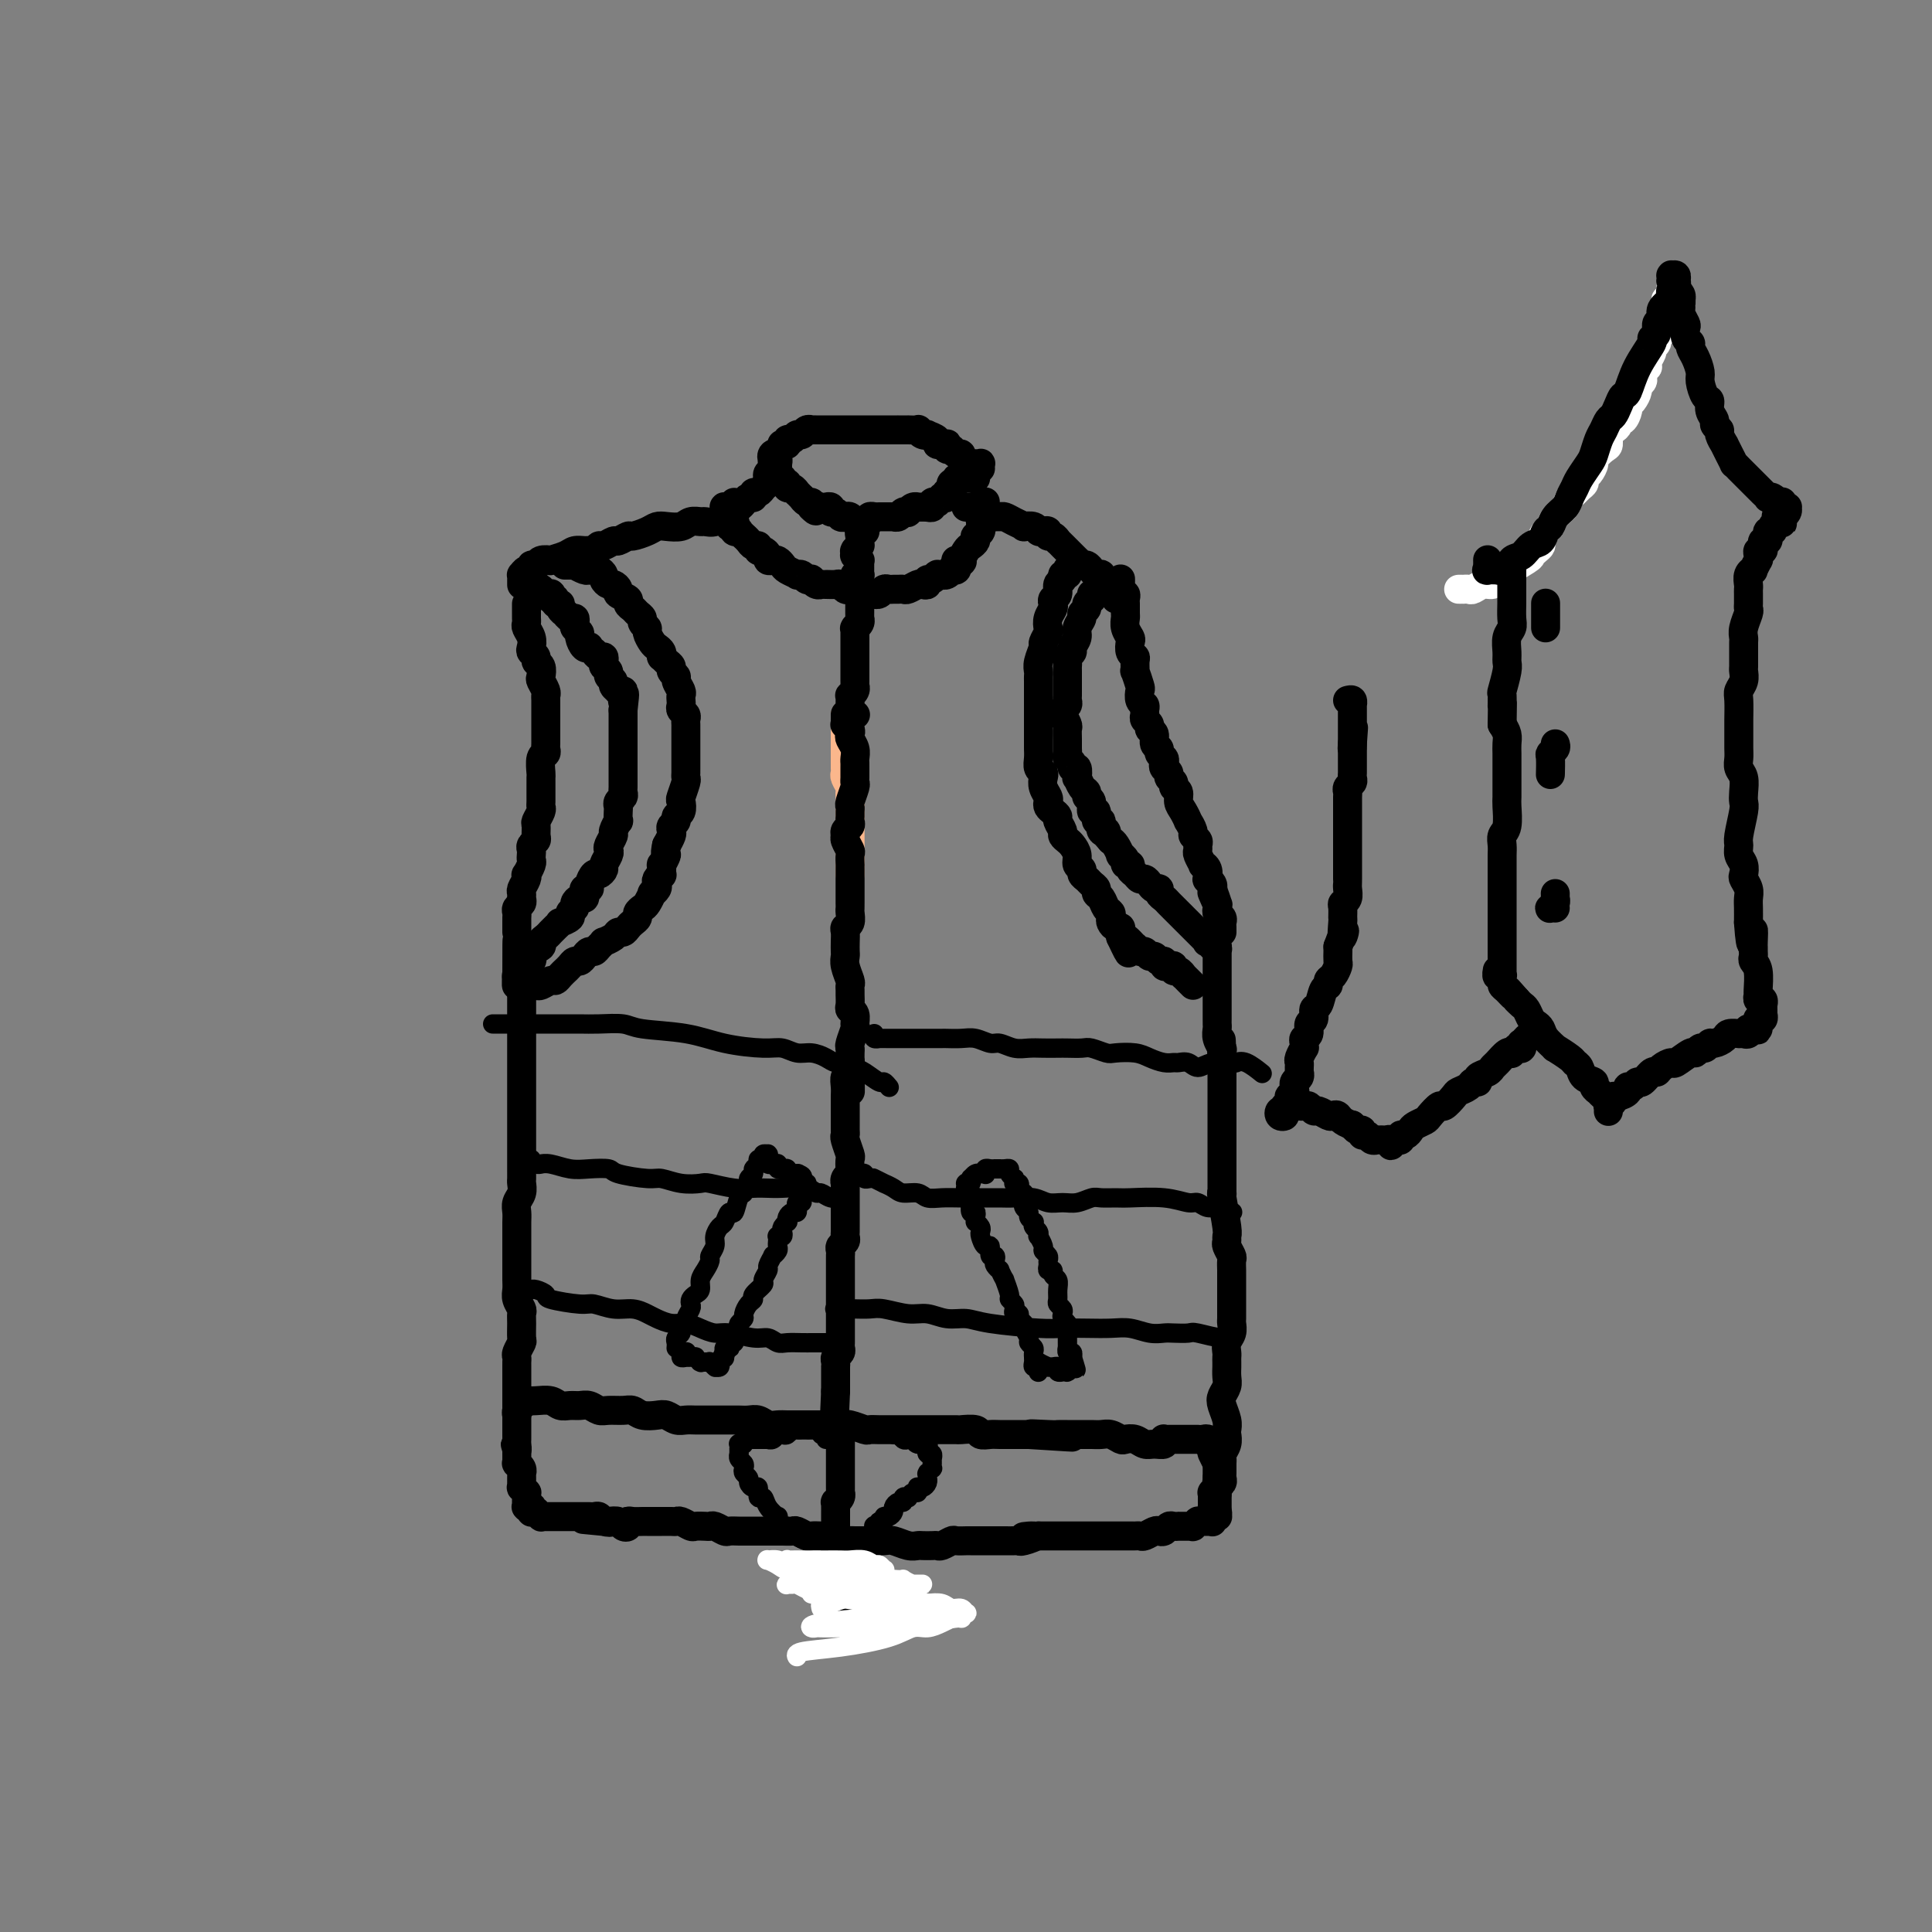 <svg viewBox='0 0 400 400' version='1.1' xmlns='http://www.w3.org/2000/svg' xmlns:xlink='http://www.w3.org/1999/xlink'><rect x="0" y="0" width="400" height="400" fill="#808080" stroke="none"/><g fill='none' stroke='#FBB78C' stroke-width='6' stroke-linecap='round' stroke-linejoin='round'><path d='M175,148c-0.000,0.356 -0.000,0.712 0,1c0.000,0.288 0.000,0.507 0,1c-0.000,0.493 -0.000,1.258 0,2c0.000,0.742 0.000,1.459 0,2c-0.000,0.541 -0.000,0.904 0,1c0.000,0.096 0.000,-0.076 0,0c-0.000,0.076 -0.001,0.401 0,1c0.001,0.599 0.004,1.474 0,2c-0.004,0.526 -0.015,0.705 0,1c0.015,0.295 0.057,0.708 0,1c-0.057,0.292 -0.211,0.463 0,1c0.211,0.537 0.789,1.439 1,2c0.211,0.561 0.057,0.779 0,1c-0.057,0.221 -0.015,0.444 0,1c0.015,0.556 0.004,1.444 0,2c-0.004,0.556 -0.001,0.780 0,1c0.001,0.220 0.000,0.436 0,1c-0.000,0.564 -0.000,1.474 0,2c0.000,0.526 0.000,0.666 0,1c-0.000,0.334 -0.000,0.860 0,1c0.000,0.140 0.000,-0.107 0,0c-0.000,0.107 -0.000,0.566 0,1c0.000,0.434 0.000,0.842 0,1c-0.000,0.158 -0.000,0.066 0,0c0.000,-0.066 0.000,-0.105 0,0c-0.000,0.105 -0.000,0.353 0,1c0.000,0.647 0.000,1.694 0,2c-0.000,0.306 -0.000,-0.129 0,0c0.000,0.129 0.000,0.823 0,1c-0.000,0.177 -0.000,-0.163 0,0c0.000,0.163 0.000,0.827 0,1c-0.000,0.173 -0.000,-0.146 0,0c0.000,0.146 0.000,0.756 0,1c-0.000,0.244 -0.000,0.122 0,0'/></g>
<g fill='none' stroke='#000000' stroke-width='6' stroke-linecap='round' stroke-linejoin='round'><path d='M175,148c0.000,0.033 0.000,0.065 0,0c-0.000,-0.065 -0.001,-0.229 0,0c0.001,0.229 0.004,0.849 0,1c-0.004,0.151 -0.015,-0.167 0,0c0.015,0.167 0.056,0.817 0,1c-0.056,0.183 -0.207,-0.103 0,0c0.207,0.103 0.774,0.595 1,1c0.226,0.405 0.113,0.725 0,1c-0.113,0.275 -0.227,0.507 0,1c0.227,0.493 0.793,1.249 1,2c0.207,0.751 0.055,1.497 0,2c-0.055,0.503 -0.014,0.763 0,1c0.014,0.237 -0.000,0.452 0,1c0.000,0.548 0.014,1.428 0,2c-0.014,0.572 -0.056,0.836 0,1c0.056,0.164 0.211,0.229 0,1c-0.211,0.771 -0.789,2.248 -1,3c-0.211,0.752 -0.056,0.779 0,1c0.056,0.221 0.011,0.637 0,1c-0.011,0.363 0.011,0.675 0,1c-0.011,0.325 -0.057,0.663 0,1c0.057,0.337 0.215,0.672 0,1c-0.215,0.328 -0.804,0.650 -1,1c-0.196,0.350 -0.000,0.728 0,1c0.000,0.272 -0.196,0.436 0,1c0.196,0.564 0.785,1.527 1,2c0.215,0.473 0.058,0.455 0,1c-0.058,0.545 -0.015,1.651 0,2c0.015,0.349 0.004,-0.061 0,0c-0.004,0.061 -0.001,0.592 0,1c0.001,0.408 0.000,0.694 0,1c-0.000,0.306 -0.000,0.631 0,1c0.000,0.369 -0.000,0.780 0,1c0.000,0.220 0.001,0.248 0,1c-0.001,0.752 -0.004,2.229 0,3c0.004,0.771 0.015,0.836 0,1c-0.015,0.164 -0.057,0.428 0,1c0.057,0.572 0.211,1.452 0,2c-0.211,0.548 -0.788,0.762 -1,1c-0.212,0.238 -0.058,0.499 0,1c0.058,0.501 0.019,1.241 0,2c-0.019,0.759 -0.019,1.537 0,2c0.019,0.463 0.058,0.611 0,1c-0.058,0.389 -0.212,1.020 0,2c0.212,0.980 0.789,2.308 1,3c0.211,0.692 0.055,0.749 0,1c-0.055,0.251 -0.011,0.696 0,1c0.011,0.304 -0.011,0.467 0,1c0.011,0.533 0.057,1.436 0,2c-0.057,0.564 -0.215,0.788 0,1c0.215,0.212 0.804,0.410 1,1c0.196,0.590 0.000,1.572 0,2c-0.000,0.428 0.196,0.303 0,1c-0.196,0.697 -0.785,2.218 -1,3c-0.215,0.782 -0.058,0.826 0,1c0.058,0.174 0.017,0.478 0,1c-0.017,0.522 -0.008,1.261 0,2'/><path d='M176,220c0.138,11.314 -0.015,3.597 0,1c0.015,-2.597 0.200,-0.076 0,1c-0.200,1.076 -0.786,0.708 -1,1c-0.214,0.292 -0.057,1.244 0,2c0.057,0.756 0.015,1.316 0,2c-0.015,0.684 -0.004,1.493 0,2c0.004,0.507 0.001,0.713 0,1c-0.001,0.287 -0.000,0.655 0,1c0.000,0.345 -0.001,0.668 0,1c0.001,0.332 0.004,0.674 0,1c-0.004,0.326 -0.015,0.635 0,1c0.015,0.365 0.056,0.784 0,1c-0.056,0.216 -0.210,0.229 0,1c0.210,0.771 0.785,2.300 1,3c0.215,0.700 0.072,0.570 0,1c-0.072,0.430 -0.072,1.420 0,2c0.072,0.580 0.215,0.751 0,1c-0.215,0.249 -0.790,0.578 -1,1c-0.210,0.422 -0.056,0.938 0,1c0.056,0.062 0.015,-0.332 0,0c-0.015,0.332 -0.004,1.388 0,2c0.004,0.612 0.001,0.780 0,1c-0.001,0.220 -0.000,0.493 0,1c0.000,0.507 -0.000,1.249 0,2c0.000,0.751 0.001,1.511 0,2c-0.001,0.489 -0.004,0.709 0,1c0.004,0.291 0.015,0.655 0,1c-0.015,0.345 -0.057,0.670 0,1c0.057,0.330 0.211,0.665 0,1c-0.211,0.335 -0.789,0.671 -1,1c-0.211,0.329 -0.057,0.651 0,1c0.057,0.349 0.015,0.723 0,1c-0.015,0.277 -0.004,0.455 0,1c0.004,0.545 0.001,1.455 0,2c-0.001,0.545 -0.000,0.723 0,1c0.000,0.277 0.000,0.651 0,1c-0.000,0.349 -0.000,0.671 0,1c0.000,0.329 0.000,0.664 0,1c-0.000,0.336 -0.000,0.671 0,1c0.000,0.329 -0.000,0.650 0,1c0.000,0.350 0.000,0.727 0,1c-0.000,0.273 -0.000,0.440 0,1c0.000,0.560 0.000,1.512 0,2c-0.000,0.488 -0.000,0.512 0,1c0.000,0.488 0.001,1.440 0,2c-0.001,0.560 -0.004,0.727 0,1c0.004,0.273 0.015,0.650 0,1c-0.015,0.350 -0.057,0.672 0,1c0.057,0.328 0.211,0.662 0,1c-0.211,0.338 -0.789,0.682 -1,1c-0.211,0.318 -0.057,0.611 0,1c0.057,0.389 0.015,0.874 0,1c-0.015,0.126 -0.004,-0.107 0,0c0.004,0.107 0.001,0.555 0,1c-0.001,0.445 -0.000,0.889 0,1c0.000,0.111 0.000,-0.110 0,0c-0.000,0.110 -0.000,0.552 0,1c0.000,0.448 0.000,0.904 0,1c-0.000,0.096 -0.000,-0.166 0,0c0.000,0.166 0.000,0.762 0,1c-0.000,0.238 -0.000,0.119 0,0'/><path d='M173,288c-0.500,11.333 -0.250,5.667 0,0'/><path d='M107,290c0.349,0.002 0.698,0.004 1,0c0.302,-0.004 0.556,-0.015 1,0c0.444,0.015 1.078,0.057 2,0c0.922,-0.057 2.134,-0.212 3,0c0.866,0.212 1.387,0.793 2,1c0.613,0.207 1.318,0.041 2,0c0.682,-0.041 1.341,0.042 2,0c0.659,-0.042 1.317,-0.208 2,0c0.683,0.208 1.389,0.792 2,1c0.611,0.208 1.126,0.042 2,0c0.874,-0.042 2.107,0.040 3,0c0.893,-0.040 1.447,-0.203 2,0c0.553,0.203 1.107,0.772 2,1c0.893,0.228 2.126,0.114 3,0c0.874,-0.114 1.389,-0.227 2,0c0.611,0.227 1.317,0.793 2,1c0.683,0.207 1.341,0.056 2,0c0.659,-0.056 1.317,-0.015 2,0c0.683,0.015 1.390,0.004 2,0c0.610,-0.004 1.122,-0.002 2,0c0.878,0.002 2.122,0.004 3,0c0.878,-0.004 1.390,-0.015 2,0c0.610,0.015 1.318,0.057 2,0c0.682,-0.057 1.338,-0.211 2,0c0.662,0.211 1.331,0.789 2,1c0.669,0.211 1.338,0.057 2,0c0.662,-0.057 1.318,-0.015 2,0c0.682,0.015 1.390,0.004 2,0c0.610,-0.004 1.121,-0.002 2,0c0.879,0.002 2.127,0.004 3,0c0.873,-0.004 1.371,-0.015 2,0c0.629,0.015 1.390,0.057 2,0c0.610,-0.057 1.071,-0.211 2,0c0.929,0.211 2.328,0.789 3,1c0.672,0.211 0.617,0.057 1,0c0.383,-0.057 1.205,-0.015 2,0c0.795,0.015 1.562,0.004 2,0c0.438,-0.004 0.545,-0.001 1,0c0.455,0.001 1.257,0.000 2,0c0.743,-0.000 1.425,-0.000 2,0c0.575,0.000 1.041,0.000 2,0c0.959,-0.000 2.411,-0.001 3,0c0.589,0.001 0.314,0.004 1,0c0.686,-0.004 2.334,-0.015 3,0c0.666,0.015 0.351,0.057 1,0c0.649,-0.057 2.262,-0.211 3,0c0.738,0.211 0.603,0.789 1,1c0.397,0.211 1.327,0.057 2,0c0.673,-0.057 1.087,-0.015 2,0c0.913,0.015 2.323,0.004 3,0c0.677,-0.004 0.622,-0.001 1,0c0.378,0.001 1.189,0.001 2,0'/><path d='M213,297c16.756,1.083 5.645,0.290 2,0c-3.645,-0.290 0.174,-0.078 2,0c1.826,0.078 1.658,0.021 2,0c0.342,-0.021 1.194,-0.005 2,0c0.806,0.005 1.567,0.000 2,0c0.433,-0.000 0.540,0.004 1,0c0.460,-0.004 1.274,-0.015 2,0c0.726,0.015 1.363,0.055 2,0c0.637,-0.055 1.273,-0.207 2,0c0.727,0.207 1.545,0.773 2,1c0.455,0.227 0.546,0.114 1,0c0.454,-0.114 1.271,-0.231 2,0c0.729,0.231 1.372,0.808 2,1c0.628,0.192 1.243,-0.001 2,0c0.757,0.001 1.656,0.196 2,0c0.344,-0.196 0.131,-0.785 0,-1c-0.131,-0.215 -0.181,-0.058 0,0c0.181,0.058 0.592,0.015 1,0c0.408,-0.015 0.812,-0.004 1,0c0.188,0.004 0.158,0.001 0,0c-0.158,-0.001 -0.446,-0.000 0,0c0.446,0.000 1.626,0.000 2,0c0.374,-0.000 -0.057,0.000 0,0c0.057,-0.000 0.603,-0.000 1,0c0.397,0.000 0.645,0.000 1,0c0.355,-0.000 0.817,-0.001 1,0c0.183,0.001 0.086,0.004 0,0c-0.086,-0.004 -0.163,-0.016 0,0c0.163,0.016 0.565,0.061 1,0c0.435,-0.061 0.901,-0.228 1,0c0.099,0.228 -0.170,0.849 0,1c0.170,0.151 0.778,-0.169 1,0c0.222,0.169 0.059,0.828 0,1c-0.059,0.172 -0.012,-0.142 0,0c0.012,0.142 -0.011,0.741 0,1c0.011,0.259 0.055,0.177 0,0c-0.055,-0.177 -0.211,-0.450 0,0c0.211,0.450 0.789,1.623 1,2c0.211,0.377 0.057,-0.043 0,0c-0.057,0.043 -0.015,0.550 0,1c0.015,0.450 0.004,0.842 0,1c-0.004,0.158 -0.001,0.081 0,0c0.001,-0.081 0.000,-0.166 0,0c-0.000,0.166 -0.000,0.583 0,1'/><path d='M252,306c0.623,1.476 0.181,1.165 0,1c-0.181,-0.165 -0.101,-0.185 0,0c0.101,0.185 0.223,0.574 0,1c-0.223,0.426 -0.792,0.889 -1,1c-0.208,0.111 -0.055,-0.129 0,0c0.055,0.129 0.014,0.627 0,1c-0.014,0.373 0.000,0.621 0,1c-0.000,0.379 -0.014,0.890 0,1c0.014,0.110 0.056,-0.181 0,0c-0.056,0.181 -0.210,0.833 0,1c0.210,0.167 0.785,-0.153 1,0c0.215,0.153 0.072,0.777 0,1c-0.072,0.223 -0.072,0.046 0,0c0.072,-0.046 0.216,0.040 0,0c-0.216,-0.040 -0.794,-0.207 -1,0c-0.206,0.207 -0.041,0.788 0,1c0.041,0.212 -0.042,0.057 0,0c0.042,-0.057 0.208,-0.015 0,0c-0.208,0.015 -0.792,0.004 -1,0c-0.208,-0.004 -0.041,-0.001 0,0c0.041,0.001 -0.046,0.001 0,0c0.046,-0.001 0.224,-0.001 0,0c-0.224,0.001 -0.849,0.004 -1,0c-0.151,-0.004 0.171,-0.015 0,0c-0.171,0.015 -0.834,0.057 -1,0c-0.166,-0.057 0.167,-0.211 0,0c-0.167,0.211 -0.832,0.789 -1,1c-0.168,0.211 0.161,0.057 0,0c-0.161,-0.057 -0.813,-0.015 -1,0c-0.187,0.015 0.090,0.004 0,0c-0.090,-0.004 -0.549,-0.002 -1,0c-0.451,0.002 -0.894,0.004 -1,0c-0.106,-0.004 0.126,-0.015 0,0c-0.126,0.015 -0.610,0.056 -1,0c-0.390,-0.056 -0.686,-0.207 -1,0c-0.314,0.207 -0.648,0.774 -1,1c-0.352,0.226 -0.724,0.113 -1,0c-0.276,-0.113 -0.455,-0.226 -1,0c-0.545,0.226 -1.456,0.793 -2,1c-0.544,0.207 -0.722,0.056 -1,0c-0.278,-0.056 -0.656,-0.015 -1,0c-0.344,0.015 -0.653,0.004 -1,0c-0.347,-0.004 -0.730,-0.001 -1,0c-0.270,0.001 -0.425,0.000 -1,0c-0.575,-0.000 -1.569,-0.000 -2,0c-0.431,0.000 -0.300,0.000 -1,0c-0.700,-0.000 -2.233,-0.000 -3,0c-0.767,0.000 -0.769,0.000 -1,0c-0.231,-0.000 -0.691,-0.000 -1,0c-0.309,0.000 -0.467,0.000 -1,0c-0.533,-0.000 -1.441,-0.000 -2,0c-0.559,0.000 -0.768,0.000 -1,0c-0.232,-0.000 -0.485,-0.000 -1,0c-0.515,0.000 -1.290,0.000 -2,0c-0.710,-0.000 -1.355,-0.000 -2,0'/><path d='M215,318c-5.688,0.403 -1.909,-0.088 -1,0c0.909,0.088 -1.052,0.756 -2,1c-0.948,0.244 -0.884,0.065 -1,0c-0.116,-0.065 -0.414,-0.018 -1,0c-0.586,0.018 -1.460,0.005 -2,0c-0.540,-0.005 -0.745,-0.001 -1,0c-0.255,0.001 -0.559,0.001 -1,0c-0.441,-0.001 -1.020,-0.001 -2,0c-0.980,0.001 -2.360,0.004 -3,0c-0.640,-0.004 -0.539,-0.015 -1,0c-0.461,0.015 -1.484,0.057 -2,0c-0.516,-0.057 -0.523,-0.211 -1,0c-0.477,0.211 -1.423,0.788 -2,1c-0.577,0.212 -0.787,0.058 -1,0c-0.213,-0.058 -0.431,-0.019 -1,0c-0.569,0.019 -1.489,0.019 -2,0c-0.511,-0.019 -0.613,-0.058 -1,0c-0.387,0.058 -1.060,0.212 -2,0c-0.940,-0.212 -2.149,-0.789 -3,-1c-0.851,-0.211 -1.345,-0.057 -2,0c-0.655,0.057 -1.471,0.015 -2,0c-0.529,-0.015 -0.770,-0.003 -1,0c-0.230,0.003 -0.450,-0.003 -1,0c-0.550,0.003 -1.429,0.015 -2,0c-0.571,-0.015 -0.834,-0.056 -1,0c-0.166,0.056 -0.233,0.211 -1,0c-0.767,-0.211 -2.232,-0.788 -3,-1c-0.768,-0.212 -0.840,-0.061 -1,0c-0.160,0.061 -0.409,0.030 -1,0c-0.591,-0.030 -1.523,-0.061 -2,0c-0.477,0.061 -0.499,0.212 -1,0c-0.501,-0.212 -1.482,-0.789 -2,-1c-0.518,-0.211 -0.572,-0.057 -1,0c-0.428,0.057 -1.231,0.015 -2,0c-0.769,-0.015 -1.506,-0.004 -2,0c-0.494,0.004 -0.747,0.001 -1,0c-0.253,-0.001 -0.506,-0.001 -1,0c-0.494,0.001 -1.231,0.001 -2,0c-0.769,-0.001 -1.572,-0.004 -2,0c-0.428,0.004 -0.482,0.015 -1,0c-0.518,-0.015 -1.500,-0.057 -2,0c-0.500,0.057 -0.519,0.211 -1,0c-0.481,-0.211 -1.423,-0.788 -2,-1c-0.577,-0.212 -0.788,-0.061 -1,0c-0.212,0.061 -0.424,0.030 -1,0c-0.576,-0.030 -1.515,-0.061 -2,0c-0.485,0.061 -0.515,0.212 -1,0c-0.485,-0.212 -1.425,-0.789 -2,-1c-0.575,-0.211 -0.784,-0.057 -1,0c-0.216,0.057 -0.439,0.015 -1,0c-0.561,-0.015 -1.459,-0.004 -2,0c-0.541,0.004 -0.726,0.001 -1,0c-0.274,-0.001 -0.638,-0.001 -1,0c-0.362,0.001 -0.723,0.004 -1,0c-0.277,-0.004 -0.470,-0.014 -1,0c-0.530,0.014 -1.398,0.053 -2,0c-0.602,-0.053 -0.937,-0.196 -1,0c-0.063,0.196 0.148,0.733 0,1c-0.148,0.267 -0.655,0.264 -1,0c-0.345,-0.264 -0.527,-0.790 -1,-1c-0.473,-0.210 -1.236,-0.105 -2,0'/><path d='M126,315c-9.831,-0.790 -3.407,-0.264 -1,0c2.407,0.264 0.799,0.267 0,0c-0.799,-0.267 -0.788,-0.804 -1,-1c-0.212,-0.196 -0.648,-0.053 -1,0c-0.352,0.053 -0.620,0.014 -1,0c-0.380,-0.014 -0.872,-0.004 -1,0c-0.128,0.004 0.107,0.001 0,0c-0.107,-0.001 -0.554,-0.000 -1,0c-0.446,0.000 -0.889,0.000 -1,0c-0.111,-0.000 0.110,-0.000 0,0c-0.110,0.000 -0.551,0.000 -1,0c-0.449,-0.000 -0.908,-0.000 -1,0c-0.092,0.000 0.182,-0.000 0,0c-0.182,0.000 -0.819,0.000 -1,0c-0.181,-0.000 0.096,-0.000 0,0c-0.096,0.000 -0.564,0.000 -1,0c-0.436,-0.000 -0.839,-0.000 -1,0c-0.161,0.000 -0.081,0.001 0,0c0.081,-0.001 0.161,-0.004 0,0c-0.161,0.004 -0.564,0.015 -1,0c-0.436,-0.015 -0.905,-0.057 -1,0c-0.095,0.057 0.185,0.211 0,0c-0.185,-0.211 -0.834,-0.789 -1,-1c-0.166,-0.211 0.152,-0.056 0,0c-0.152,0.056 -0.773,0.011 -1,0c-0.227,-0.011 -0.060,0.011 0,0c0.060,-0.011 0.012,-0.055 0,0c-0.012,0.055 0.011,0.211 0,0c-0.011,-0.211 -0.055,-0.787 0,-1c0.055,-0.213 0.211,-0.061 0,0c-0.211,0.061 -0.789,0.032 -1,0c-0.211,-0.032 -0.057,-0.065 0,0c0.057,0.065 0.015,0.229 0,0c-0.015,-0.229 -0.004,-0.850 0,-1c0.004,-0.150 0.002,0.171 0,0c-0.002,-0.171 -0.004,-0.835 0,-1c0.004,-0.165 0.015,0.167 0,0c-0.015,-0.167 -0.057,-0.833 0,-1c0.057,-0.167 0.211,0.167 0,0c-0.211,-0.167 -0.789,-0.833 -1,-1c-0.211,-0.167 -0.057,0.167 0,0c0.057,-0.167 0.015,-0.833 0,-1c-0.015,-0.167 -0.004,0.166 0,0c0.004,-0.166 0.002,-0.832 0,-1c-0.002,-0.168 -0.004,0.161 0,0c0.004,-0.161 0.015,-0.813 0,-1c-0.015,-0.187 -0.057,0.091 0,0c0.057,-0.091 0.211,-0.550 0,-1c-0.211,-0.450 -0.789,-0.890 -1,-1c-0.211,-0.110 -0.057,0.112 0,0c0.057,-0.112 0.015,-0.556 0,-1c-0.015,-0.444 -0.004,-0.889 0,-1c0.004,-0.111 0.001,0.111 0,0c-0.001,-0.111 -0.001,-0.556 0,-1'/><path d='M107,300c-0.619,-1.964 -0.166,-0.372 0,0c0.166,0.372 0.044,-0.474 0,-1c-0.044,-0.526 -0.012,-0.733 0,-1c0.012,-0.267 0.003,-0.596 0,-1c-0.003,-0.404 -0.001,-0.883 0,-1c0.001,-0.117 0.001,0.127 0,0c-0.001,-0.127 -0.001,-0.625 0,-1c0.001,-0.375 0.004,-0.626 0,-1c-0.004,-0.374 -0.015,-0.871 0,-1c0.015,-0.129 0.056,0.110 0,0c-0.056,-0.110 -0.207,-0.568 0,-1c0.207,-0.432 0.774,-0.838 1,-1c0.226,-0.162 0.113,-0.081 0,0'/><path d='M174,297c-0.392,-0.008 -0.785,-0.016 -1,0c-0.215,0.016 -0.254,0.056 0,0c0.254,-0.056 0.800,-0.207 1,0c0.200,0.207 0.054,0.774 0,1c-0.054,0.226 -0.014,0.112 0,0c0.014,-0.112 0.004,-0.224 0,0c-0.004,0.224 -0.001,0.782 0,1c0.001,0.218 0.000,0.096 0,0c-0.000,-0.096 -0.000,-0.167 0,0c0.000,0.167 0.000,0.570 0,1c-0.000,0.430 -0.000,0.886 0,1c0.000,0.114 0.000,-0.114 0,0c-0.000,0.114 -0.000,0.571 0,1c0.000,0.429 0.000,0.832 0,1c-0.000,0.168 -0.000,0.102 0,0c0.000,-0.102 0.000,-0.239 0,0c-0.000,0.239 0.000,0.853 0,1c-0.000,0.147 -0.000,-0.172 0,0c0.000,0.172 0.000,0.834 0,1c-0.000,0.166 -0.000,-0.166 0,0c0.000,0.166 0.000,0.828 0,1c-0.000,0.172 -0.000,-0.146 0,0c0.000,0.146 0.000,0.757 0,1c-0.000,0.243 -0.000,0.116 0,0c0.000,-0.116 0.000,-0.223 0,0c-0.000,0.223 -0.000,0.777 0,1c0.000,0.223 0.001,0.115 0,0c-0.001,-0.115 -0.004,-0.237 0,0c0.004,0.237 0.015,0.833 0,1c-0.015,0.167 -0.057,-0.095 0,0c0.057,0.095 0.211,0.546 0,1c-0.211,0.454 -0.789,0.909 -1,1c-0.211,0.091 -0.057,-0.182 0,0c0.057,0.182 0.015,0.820 0,1c-0.015,0.180 -0.004,-0.096 0,0c0.004,0.096 0.001,0.564 0,1c-0.001,0.436 -0.000,0.838 0,1c0.000,0.162 0.000,0.082 0,0c-0.000,-0.082 -0.000,-0.166 0,0c0.000,0.166 0.000,0.580 0,1c-0.000,0.420 -0.000,0.844 0,1c0.000,0.156 0.000,0.042 0,0c-0.000,-0.042 -0.000,-0.012 0,0c0.000,0.012 0.000,0.006 0,0'/><path d='M252,312c-0.001,0.089 -0.001,0.179 0,0c0.001,-0.179 0.004,-0.625 0,-1c-0.004,-0.375 -0.015,-0.678 0,-1c0.015,-0.322 0.057,-0.663 0,-1c-0.057,-0.337 -0.211,-0.671 0,-1c0.211,-0.329 0.789,-0.651 1,-1c0.211,-0.349 0.056,-0.723 0,-1c-0.056,-0.277 -0.011,-0.458 0,-1c0.011,-0.542 -0.011,-1.444 0,-2c0.011,-0.556 0.055,-0.764 0,-1c-0.055,-0.236 -0.210,-0.499 0,-1c0.210,-0.501 0.785,-1.240 1,-2c0.215,-0.760 0.071,-1.540 0,-2c-0.071,-0.460 -0.068,-0.598 0,-1c0.068,-0.402 0.200,-1.066 0,-2c-0.200,-0.934 -0.733,-2.138 -1,-3c-0.267,-0.862 -0.268,-1.383 0,-2c0.268,-0.617 0.804,-1.331 1,-2c0.196,-0.669 0.053,-1.292 0,-2c-0.053,-0.708 -0.015,-1.502 0,-2c0.015,-0.498 0.008,-0.699 0,-1c-0.008,-0.301 -0.016,-0.700 0,-1c0.016,-0.300 0.057,-0.499 0,-1c-0.057,-0.501 -0.211,-1.303 0,-2c0.211,-0.697 0.789,-1.290 1,-2c0.211,-0.710 0.057,-1.536 0,-2c-0.057,-0.464 -0.015,-0.566 0,-1c0.015,-0.434 0.004,-1.202 0,-2c-0.004,-0.798 -0.001,-1.627 0,-2c0.001,-0.373 -0.000,-0.289 0,-1c0.000,-0.711 0.001,-2.217 0,-3c-0.001,-0.783 -0.004,-0.844 0,-1c0.004,-0.156 0.015,-0.409 0,-1c-0.015,-0.591 -0.057,-1.521 0,-2c0.057,-0.479 0.212,-0.508 0,-1c-0.212,-0.492 -0.793,-1.446 -1,-2c-0.207,-0.554 -0.041,-0.709 0,-1c0.041,-0.291 -0.041,-0.717 0,-1c0.041,-0.283 0.207,-0.422 0,-2c-0.207,-1.578 -0.788,-4.594 -1,-6c-0.212,-1.406 -0.057,-1.202 0,-1c0.057,0.202 0.015,0.402 0,0c-0.015,-0.402 -0.004,-1.405 0,-2c0.004,-0.595 0.001,-0.783 0,-1c-0.001,-0.217 -0.000,-0.464 0,-1c0.000,-0.536 0.000,-1.362 0,-2c-0.000,-0.638 -0.000,-1.087 0,-2c0.000,-0.913 0.000,-2.290 0,-3c-0.000,-0.710 -0.000,-0.754 0,-1c0.000,-0.246 0.000,-0.695 0,-1c-0.000,-0.305 -0.000,-0.466 0,-1c0.000,-0.534 0.000,-1.440 0,-2c-0.000,-0.560 -0.000,-0.773 0,-1c0.000,-0.227 0.000,-0.466 0,-1c-0.000,-0.534 -0.000,-1.361 0,-2c0.000,-0.639 0.000,-1.089 0,-2c-0.000,-0.911 -0.000,-2.284 0,-3c0.000,-0.716 0.000,-0.776 0,-1c-0.000,-0.224 -0.000,-0.612 0,-1'/><path d='M253,220c-0.305,-8.839 -0.068,-2.935 0,-1c0.068,1.935 -0.034,-0.098 0,-1c0.034,-0.902 0.205,-0.673 0,-1c-0.205,-0.327 -0.787,-1.208 -1,-2c-0.213,-0.792 -0.057,-1.493 0,-2c0.057,-0.507 0.015,-0.818 0,-1c-0.015,-0.182 -0.004,-0.234 0,-1c0.004,-0.766 0.001,-2.246 0,-3c-0.001,-0.754 -0.000,-0.783 0,-1c0.000,-0.217 0.000,-0.622 0,-1c-0.000,-0.378 -0.000,-0.730 0,-1c0.000,-0.270 0.000,-0.457 0,-1c-0.000,-0.543 -0.000,-1.442 0,-2c0.000,-0.558 0.000,-0.777 0,-1c-0.000,-0.223 -0.000,-0.451 0,-1c0.000,-0.549 0.001,-1.419 0,-2c-0.001,-0.581 -0.004,-0.873 0,-1c0.004,-0.127 0.015,-0.090 0,0c-0.015,0.090 -0.057,0.234 0,0c0.057,-0.234 0.211,-0.846 0,-1c-0.211,-0.154 -0.788,0.150 -1,0c-0.212,-0.150 -0.061,-0.754 0,-1c0.061,-0.246 0.030,-0.133 0,0c-0.030,0.133 -0.060,0.285 0,0c0.060,-0.285 0.208,-1.009 0,-1c-0.208,0.009 -0.773,0.749 -1,1c-0.227,0.251 -0.117,0.011 0,0c0.117,-0.011 0.241,0.207 0,0c-0.241,-0.207 -0.848,-0.839 -1,-1c-0.152,-0.161 0.151,0.149 0,0c-0.151,-0.149 -0.757,-0.757 -1,-1c-0.243,-0.243 -0.122,-0.122 0,0c0.122,0.122 0.244,0.244 0,0c-0.244,-0.244 -0.853,-0.853 -1,-1c-0.147,-0.147 0.168,0.168 0,0c-0.168,-0.168 -0.818,-0.818 -1,-1c-0.182,-0.182 0.106,0.106 0,0c-0.106,-0.106 -0.605,-0.606 -1,-1c-0.395,-0.394 -0.684,-0.683 -1,-1c-0.316,-0.317 -0.658,-0.663 -1,-1c-0.342,-0.337 -0.683,-0.664 -1,-1c-0.317,-0.336 -0.610,-0.681 -1,-1c-0.390,-0.319 -0.878,-0.611 -1,-1c-0.122,-0.389 0.122,-0.874 0,-1c-0.122,-0.126 -0.610,0.107 -1,0c-0.390,-0.107 -0.683,-0.553 -1,-1c-0.317,-0.447 -0.658,-0.894 -1,-1c-0.342,-0.106 -0.684,0.130 -1,0c-0.316,-0.130 -0.605,-0.626 -1,-1c-0.395,-0.374 -0.894,-0.626 -1,-1c-0.106,-0.374 0.183,-0.869 0,-1c-0.183,-0.131 -0.837,0.102 -1,0c-0.163,-0.102 0.163,-0.538 0,-1c-0.163,-0.462 -0.817,-0.948 -1,-1c-0.183,-0.052 0.105,0.332 0,0c-0.105,-0.332 -0.601,-1.381 -1,-2c-0.399,-0.619 -0.699,-0.810 -1,-1'/><path d='M230,174c-3.410,-3.737 -1.434,-2.579 -1,-2c0.434,0.579 -0.672,0.577 -1,0c-0.328,-0.577 0.123,-1.731 0,-2c-0.123,-0.269 -0.822,0.345 -1,0c-0.178,-0.345 0.163,-1.651 0,-2c-0.163,-0.349 -0.831,0.259 -1,0c-0.169,-0.259 0.161,-1.384 0,-2c-0.161,-0.616 -0.814,-0.723 -1,-1c-0.186,-0.277 0.095,-0.723 0,-1c-0.095,-0.277 -0.565,-0.385 -1,-1c-0.435,-0.615 -0.833,-1.737 -1,-2c-0.167,-0.263 -0.101,0.333 0,0c0.101,-0.333 0.237,-1.595 0,-2c-0.237,-0.405 -0.848,0.047 -1,0c-0.152,-0.047 0.156,-0.593 0,-1c-0.156,-0.407 -0.774,-0.676 -1,-1c-0.226,-0.324 -0.060,-0.702 0,-1c0.060,-0.298 0.012,-0.518 0,-1c-0.012,-0.482 0.010,-1.228 0,-2c-0.010,-0.772 -0.051,-1.569 0,-2c0.051,-0.431 0.196,-0.497 0,-1c-0.196,-0.503 -0.732,-1.444 -1,-2c-0.268,-0.556 -0.268,-0.727 0,-1c0.268,-0.273 0.804,-0.649 1,-1c0.196,-0.351 0.053,-0.679 0,-1c-0.053,-0.321 -0.014,-0.635 0,-1c0.014,-0.365 0.004,-0.780 0,-1c-0.004,-0.220 -0.002,-0.244 0,-1c0.002,-0.756 0.005,-2.244 0,-3c-0.005,-0.756 -0.016,-0.779 0,-1c0.016,-0.221 0.061,-0.640 0,-1c-0.061,-0.360 -0.228,-0.663 0,-1c0.228,-0.337 0.850,-0.710 1,-1c0.150,-0.290 -0.171,-0.497 0,-1c0.171,-0.503 0.834,-1.301 1,-2c0.166,-0.699 -0.167,-1.300 0,-2c0.167,-0.700 0.833,-1.498 1,-2c0.167,-0.502 -0.166,-0.708 0,-1c0.166,-0.292 0.829,-0.670 1,-1c0.171,-0.330 -0.150,-0.610 0,-1c0.150,-0.390 0.772,-0.888 1,-1c0.228,-0.112 0.061,0.162 0,0c-0.061,-0.162 -0.018,-0.761 0,-1c0.018,-0.239 0.009,-0.120 0,0'/><path d='M107,293c-0.000,0.060 -0.000,0.119 0,0c0.000,-0.119 0.000,-0.417 0,-1c-0.000,-0.583 -0.000,-1.450 0,-2c0.000,-0.550 0.000,-0.781 0,-1c-0.000,-0.219 -0.000,-0.426 0,-1c0.000,-0.574 0.000,-1.516 0,-2c-0.000,-0.484 -0.001,-0.510 0,-1c0.001,-0.490 0.004,-1.445 0,-2c-0.004,-0.555 -0.015,-0.710 0,-1c0.015,-0.290 0.057,-0.714 0,-1c-0.057,-0.286 -0.212,-0.434 0,-1c0.212,-0.566 0.790,-1.551 1,-2c0.210,-0.449 0.053,-0.361 0,-1c-0.053,-0.639 0.000,-2.006 0,-3c-0.000,-0.994 -0.053,-1.617 0,-2c0.053,-0.383 0.210,-0.526 0,-1c-0.210,-0.474 -0.788,-1.279 -1,-2c-0.212,-0.721 -0.057,-1.360 0,-2c0.057,-0.640 0.015,-1.282 0,-2c-0.015,-0.718 -0.004,-1.511 0,-2c0.004,-0.489 0.001,-0.673 0,-1c-0.001,-0.327 -0.000,-0.797 0,-2c0.000,-1.203 -0.001,-3.137 0,-4c0.001,-0.863 0.004,-0.654 0,-1c-0.004,-0.346 -0.015,-1.248 0,-2c0.015,-0.752 0.057,-1.353 0,-2c-0.057,-0.647 -0.211,-1.341 0,-2c0.211,-0.659 0.789,-1.282 1,-2c0.211,-0.718 0.057,-1.530 0,-2c-0.057,-0.470 -0.015,-0.597 0,-1c0.015,-0.403 0.004,-1.081 0,-2c-0.004,-0.919 -0.001,-2.080 0,-3c0.001,-0.920 0.000,-1.598 0,-2c-0.000,-0.402 -0.000,-0.526 0,-1c0.000,-0.474 0.000,-1.296 0,-2c-0.000,-0.704 -0.000,-1.290 0,-2c0.000,-0.710 0.000,-1.545 0,-2c-0.000,-0.455 -0.000,-0.530 0,-1c0.000,-0.470 0.000,-1.334 0,-2c-0.000,-0.666 -0.000,-1.133 0,-2c0.000,-0.867 0.000,-2.134 0,-3c-0.000,-0.866 0.000,-1.330 0,-2c-0.000,-0.670 -0.000,-1.544 0,-2c0.000,-0.456 0.000,-0.492 0,-1c-0.000,-0.508 -0.000,-1.487 0,-2c0.000,-0.513 0.000,-0.560 0,-1c-0.000,-0.440 -0.000,-1.274 0,-2c0.000,-0.726 0.000,-1.342 0,-2c-0.000,-0.658 -0.000,-1.356 0,-2c0.000,-0.644 0.001,-1.234 0,-2c-0.001,-0.766 -0.004,-1.708 0,-2c0.004,-0.292 0.015,0.065 0,0c-0.015,-0.065 -0.057,-0.553 0,-1c0.057,-0.447 0.211,-0.852 0,-1c-0.211,-0.148 -0.789,-0.040 -1,0c-0.211,0.040 -0.057,0.011 0,0c0.057,-0.011 0.016,-0.003 0,0c-0.016,0.003 -0.008,0.002 0,0'/><path d='M107,202c0.016,-14.095 0.057,-3.833 0,0c-0.057,3.833 -0.211,1.237 0,0c0.211,-1.237 0.788,-1.115 1,-1c0.212,0.115 0.061,0.223 0,0c-0.061,-0.223 -0.031,-0.778 0,-1c0.031,-0.222 0.065,-0.111 0,0c-0.065,0.111 -0.227,0.223 0,0c0.227,-0.223 0.843,-0.781 1,-1c0.157,-0.219 -0.146,-0.100 0,0c0.146,0.100 0.742,0.181 1,0c0.258,-0.181 0.177,-0.626 0,-1c-0.177,-0.374 -0.450,-0.679 0,-1c0.450,-0.321 1.622,-0.660 2,-1c0.378,-0.340 -0.040,-0.682 0,-1c0.040,-0.318 0.537,-0.611 1,-1c0.463,-0.389 0.893,-0.874 1,-1c0.107,-0.126 -0.107,0.107 0,0c0.107,-0.107 0.535,-0.553 1,-1c0.465,-0.447 0.966,-0.893 1,-1c0.034,-0.107 -0.398,0.126 0,0c0.398,-0.126 1.626,-0.612 2,-1c0.374,-0.388 -0.106,-0.678 0,-1c0.106,-0.322 0.799,-0.678 1,-1c0.201,-0.322 -0.091,-0.612 0,-1c0.091,-0.388 0.564,-0.874 1,-1c0.436,-0.126 0.834,0.108 1,0c0.166,-0.108 0.100,-0.559 0,-1c-0.100,-0.441 -0.234,-0.874 0,-1c0.234,-0.126 0.837,0.054 1,0c0.163,-0.054 -0.115,-0.342 0,-1c0.115,-0.658 0.623,-1.686 1,-2c0.377,-0.314 0.623,0.084 1,0c0.377,-0.084 0.885,-0.651 1,-1c0.115,-0.349 -0.161,-0.479 0,-1c0.161,-0.521 0.760,-1.434 1,-2c0.240,-0.566 0.121,-0.787 0,-1c-0.121,-0.213 -0.243,-0.419 0,-1c0.243,-0.581 0.850,-1.535 1,-2c0.150,-0.465 -0.156,-0.439 0,-1c0.156,-0.561 0.773,-1.708 1,-2c0.227,-0.292 0.065,0.273 0,0c-0.065,-0.273 -0.031,-1.383 0,-2c0.031,-0.617 0.061,-0.742 0,-1c-0.061,-0.258 -0.212,-0.650 0,-1c0.212,-0.350 0.789,-0.660 1,-1c0.211,-0.340 0.057,-0.711 0,-1c-0.057,-0.289 -0.015,-0.497 0,-1c0.015,-0.503 0.004,-1.301 0,-2c-0.004,-0.699 -0.001,-1.301 0,-2c0.001,-0.699 0.000,-1.497 0,-2c-0.000,-0.503 -0.000,-0.711 0,-1c0.000,-0.289 0.000,-0.657 0,-1c-0.000,-0.343 -0.000,-0.659 0,-1c0.000,-0.341 0.000,-0.707 0,-1c-0.000,-0.293 -0.000,-0.511 0,-1c0.000,-0.489 0.000,-1.247 0,-2c-0.000,-0.753 -0.000,-1.501 0,-2c0.000,-0.499 0.000,-0.750 0,-1'/><path d='M129,147c0.623,-5.359 0.182,-2.756 0,-2c-0.182,0.756 -0.105,-0.336 0,-1c0.105,-0.664 0.240,-0.899 0,-1c-0.240,-0.101 -0.853,-0.069 -1,0c-0.147,0.069 0.172,0.173 0,0c-0.172,-0.173 -0.834,-0.624 -1,-1c-0.166,-0.376 0.166,-0.678 0,-1c-0.166,-0.322 -0.828,-0.665 -1,-1c-0.172,-0.335 0.147,-0.663 0,-1c-0.147,-0.337 -0.762,-0.683 -1,-1c-0.238,-0.317 -0.101,-0.606 0,-1c0.101,-0.394 0.167,-0.894 0,-1c-0.167,-0.106 -0.566,0.181 -1,0c-0.434,-0.181 -0.904,-0.831 -1,-1c-0.096,-0.169 0.180,0.144 0,0c-0.180,-0.144 -0.818,-0.745 -1,-1c-0.182,-0.255 0.091,-0.162 0,0c-0.091,0.162 -0.546,0.395 -1,0c-0.454,-0.395 -0.905,-1.416 -1,-2c-0.095,-0.584 0.168,-0.730 0,-1c-0.168,-0.270 -0.767,-0.665 -1,-1c-0.233,-0.335 -0.100,-0.611 0,-1c0.100,-0.389 0.166,-0.892 0,-1c-0.166,-0.108 -0.565,0.177 -1,0c-0.435,-0.177 -0.905,-0.817 -1,-1c-0.095,-0.183 0.186,0.090 0,0c-0.186,-0.090 -0.838,-0.545 -1,-1c-0.162,-0.455 0.167,-0.910 0,-1c-0.167,-0.090 -0.828,0.186 -1,0c-0.172,-0.186 0.146,-0.835 0,-1c-0.146,-0.165 -0.756,0.153 -1,0c-0.244,-0.153 -0.122,-0.777 0,-1c0.122,-0.223 0.244,-0.046 0,0c-0.244,0.046 -0.854,-0.039 -1,0c-0.146,0.039 0.172,0.203 0,0c-0.172,-0.203 -0.835,-0.772 -1,-1c-0.165,-0.228 0.166,-0.114 0,0c-0.166,0.114 -0.829,0.227 -1,0c-0.171,-0.227 0.150,-0.793 0,-1c-0.150,-0.207 -0.771,-0.056 -1,0c-0.229,0.056 -0.065,0.016 0,0c0.065,-0.016 0.033,-0.008 0,0'/><path d='M108,121c0.002,0.081 0.003,0.161 0,0c-0.003,-0.161 -0.011,-0.564 0,-1c0.011,-0.436 0.040,-0.906 0,-1c-0.040,-0.094 -0.151,0.186 0,0c0.151,-0.186 0.564,-0.838 1,-1c0.436,-0.162 0.896,0.167 1,0c0.104,-0.167 -0.146,-0.829 0,-1c0.146,-0.171 0.690,0.147 1,0c0.310,-0.147 0.386,-0.761 1,-1c0.614,-0.239 1.765,-0.102 2,0c0.235,0.102 -0.445,0.171 0,0c0.445,-0.171 2.017,-0.581 3,-1c0.983,-0.419 1.377,-0.849 2,-1c0.623,-0.151 1.475,-0.025 2,0c0.525,0.025 0.722,-0.050 1,0c0.278,0.050 0.637,0.225 1,0c0.363,-0.225 0.732,-0.849 1,-1c0.268,-0.151 0.437,0.170 1,0c0.563,-0.170 1.519,-0.833 2,-1c0.481,-0.167 0.485,0.162 1,0c0.515,-0.162 1.540,-0.814 2,-1c0.460,-0.186 0.354,0.095 1,0c0.646,-0.095 2.046,-0.565 3,-1c0.954,-0.435 1.464,-0.834 2,-1c0.536,-0.166 1.098,-0.097 2,0c0.902,0.097 2.143,0.223 3,0c0.857,-0.223 1.332,-0.797 2,-1c0.668,-0.203 1.531,-0.037 2,0c0.469,0.037 0.543,-0.056 1,0c0.457,0.056 1.298,0.263 2,0c0.702,-0.263 1.266,-0.994 2,-1c0.734,-0.006 1.638,0.713 2,1c0.362,0.287 0.181,0.144 0,0'/><path d='M200,105c0.417,0.002 0.834,0.004 1,0c0.166,-0.004 0.082,-0.015 0,0c-0.082,0.015 -0.163,0.056 0,0c0.163,-0.056 0.568,-0.207 1,0c0.432,0.207 0.889,0.773 1,1c0.111,0.227 -0.125,0.113 0,0c0.125,-0.113 0.610,-0.227 1,0c0.390,0.227 0.684,0.796 1,1c0.316,0.204 0.653,0.044 1,0c0.347,-0.044 0.704,0.027 1,0c0.296,-0.027 0.531,-0.152 1,0c0.469,0.152 1.172,0.580 2,1c0.828,0.420 1.780,0.831 2,1c0.220,0.169 -0.291,0.097 0,0c0.291,-0.097 1.384,-0.218 2,0c0.616,0.218 0.756,0.775 1,1c0.244,0.225 0.591,0.117 1,0c0.409,-0.117 0.879,-0.242 1,0c0.121,0.242 -0.109,0.852 0,1c0.109,0.148 0.555,-0.166 1,0c0.445,0.166 0.888,0.813 1,1c0.112,0.187 -0.106,-0.086 0,0c0.106,0.086 0.535,0.530 1,1c0.465,0.470 0.965,0.967 1,1c0.035,0.033 -0.394,-0.399 0,0c0.394,0.399 1.612,1.628 2,2c0.388,0.372 -0.054,-0.111 0,0c0.054,0.111 0.606,0.818 1,1c0.394,0.182 0.631,-0.161 1,0c0.369,0.161 0.869,0.827 1,1c0.131,0.173 -0.106,-0.147 0,0c0.106,0.147 0.554,0.760 1,1c0.446,0.240 0.890,0.106 1,0c0.110,-0.106 -0.115,-0.186 0,0c0.115,0.186 0.571,0.637 1,1c0.429,0.363 0.833,0.637 1,1c0.167,0.363 0.097,0.814 0,1c-0.097,0.186 -0.222,0.106 0,0c0.222,-0.106 0.792,-0.238 1,0c0.208,0.238 0.056,0.847 0,1c-0.056,0.153 -0.015,-0.151 0,0c0.015,0.151 0.004,0.757 0,1c-0.004,0.243 -0.002,0.121 0,0'/><path d='M151,109c0.425,-0.008 0.850,-0.016 1,0c0.150,0.016 0.025,0.056 0,0c-0.025,-0.056 0.050,-0.207 0,0c-0.050,0.207 -0.224,0.773 0,1c0.224,0.227 0.848,0.116 1,0c0.152,-0.116 -0.167,-0.237 0,0c0.167,0.237 0.819,0.833 1,1c0.181,0.167 -0.110,-0.095 0,0c0.110,0.095 0.621,0.546 1,1c0.379,0.454 0.627,0.909 1,1c0.373,0.091 0.870,-0.182 1,0c0.130,0.182 -0.106,0.820 0,1c0.106,0.180 0.553,-0.096 1,0c0.447,0.096 0.894,0.565 1,1c0.106,0.435 -0.127,0.837 0,1c0.127,0.163 0.616,0.086 1,0c0.384,-0.086 0.662,-0.180 1,0c0.338,0.180 0.735,0.636 1,1c0.265,0.364 0.399,0.637 1,1c0.601,0.363 1.667,0.815 2,1c0.333,0.185 -0.069,0.101 0,0c0.069,-0.101 0.610,-0.219 1,0c0.390,0.219 0.630,0.777 1,1c0.370,0.223 0.869,0.112 1,0c0.131,-0.112 -0.107,-0.226 0,0c0.107,0.226 0.557,0.793 1,1c0.443,0.207 0.878,0.054 1,0c0.122,-0.054 -0.069,-0.011 0,0c0.069,0.011 0.400,-0.011 1,0c0.600,0.011 1.470,0.054 2,0c0.530,-0.054 0.719,-0.207 1,0c0.281,0.207 0.654,0.773 1,1c0.346,0.227 0.665,0.113 1,0c0.335,-0.113 0.686,-0.226 1,0c0.314,0.226 0.591,0.792 1,1c0.409,0.208 0.950,0.057 1,0c0.050,-0.057 -0.390,-0.019 0,0c0.390,0.019 1.610,0.019 2,0c0.390,-0.019 -0.050,-0.058 0,0c0.050,0.058 0.591,0.212 1,0c0.409,-0.212 0.687,-0.789 1,-1c0.313,-0.211 0.660,-0.056 1,0c0.340,0.056 0.672,0.011 1,0c0.328,-0.011 0.651,0.011 1,0c0.349,-0.011 0.724,-0.054 1,0c0.276,0.054 0.451,0.207 1,0c0.549,-0.207 1.470,-0.772 2,-1c0.530,-0.228 0.667,-0.117 1,0c0.333,0.117 0.860,0.242 1,0c0.140,-0.242 -0.107,-0.849 0,-1c0.107,-0.151 0.569,0.156 1,0c0.431,-0.156 0.833,-0.774 1,-1c0.167,-0.226 0.100,-0.060 0,0c-0.100,0.060 -0.233,0.012 0,0c0.233,-0.012 0.832,0.011 1,0c0.168,-0.011 -0.095,-0.055 0,0c0.095,0.055 0.548,0.208 1,0c0.452,-0.208 0.905,-0.777 1,-1c0.095,-0.223 -0.167,-0.098 0,0c0.167,0.098 0.762,0.171 1,0c0.238,-0.171 0.119,-0.585 0,-1'/><path d='M198,117c2.566,-1.147 0.480,-1.014 0,-1c-0.480,0.014 0.646,-0.090 1,0c0.354,0.090 -0.062,0.374 0,0c0.062,-0.374 0.604,-1.406 1,-2c0.396,-0.594 0.646,-0.751 1,-1c0.354,-0.249 0.813,-0.589 1,-1c0.187,-0.411 0.103,-0.894 0,-1c-0.103,-0.106 -0.224,0.164 0,0c0.224,-0.164 0.792,-0.762 1,-1c0.208,-0.238 0.056,-0.115 0,0c-0.056,0.115 -0.015,0.223 0,0c0.015,-0.223 0.004,-0.777 0,-1c-0.004,-0.223 -0.002,-0.116 0,0c0.002,0.116 0.004,0.241 0,0c-0.004,-0.241 -0.015,-0.850 0,-1c0.015,-0.150 0.057,0.157 0,0c-0.057,-0.157 -0.211,-0.778 0,-1c0.211,-0.222 0.789,-0.046 1,0c0.211,0.046 0.057,-0.039 0,0c-0.057,0.039 -0.015,0.203 0,0c0.015,-0.203 0.004,-0.771 0,-1c-0.004,-0.229 -0.001,-0.118 0,0c0.001,0.118 0.000,0.242 0,0c-0.000,-0.242 -0.000,-0.850 0,-1c0.000,-0.150 0.000,0.160 0,0c-0.000,-0.160 -0.000,-0.789 0,-1c0.000,-0.211 0.000,-0.005 0,0c-0.000,0.005 -0.000,-0.191 0,0c0.000,0.191 0.000,0.769 0,1c-0.000,0.231 -0.000,0.116 0,0'/><path d='M177,148c0.113,-0.022 0.226,-0.045 0,0c-0.226,0.045 -0.793,0.156 -1,0c-0.207,-0.156 -0.056,-0.580 0,-1c0.056,-0.420 0.015,-0.834 0,-1c-0.015,-0.166 -0.005,-0.082 0,0c0.005,0.082 0.005,0.163 0,0c-0.005,-0.163 -0.015,-0.570 0,-1c0.015,-0.430 0.057,-0.885 0,-1c-0.057,-0.115 -0.211,0.109 0,0c0.211,-0.109 0.789,-0.550 1,-1c0.211,-0.450 0.057,-0.908 0,-1c-0.057,-0.092 -0.015,0.181 0,0c0.015,-0.181 0.004,-0.817 0,-1c-0.004,-0.183 -0.001,0.088 0,0c0.001,-0.088 0.000,-0.535 0,-1c-0.000,-0.465 -0.000,-0.946 0,-1c0.000,-0.054 0.000,0.321 0,0c-0.000,-0.321 -0.000,-1.339 0,-2c0.000,-0.661 0.000,-0.965 0,-1c-0.000,-0.035 -0.000,0.201 0,0c0.000,-0.201 0.000,-0.838 0,-1c-0.000,-0.162 0.000,0.150 0,0c-0.000,-0.150 -0.000,-0.762 0,-1c0.000,-0.238 0.000,-0.101 0,0c-0.000,0.101 -0.000,0.167 0,0c0.000,-0.167 0.000,-0.565 0,-1c-0.000,-0.435 -0.000,-0.905 0,-1c0.000,-0.095 0.000,0.185 0,0c-0.000,-0.185 -0.001,-0.833 0,-1c0.001,-0.167 0.004,0.149 0,0c-0.004,-0.149 -0.015,-0.762 0,-1c0.015,-0.238 0.057,-0.101 0,0c-0.057,0.101 -0.211,0.167 0,0c0.211,-0.167 0.789,-0.567 1,-1c0.211,-0.433 0.057,-0.900 0,-1c-0.057,-0.100 -0.015,0.165 0,0c0.015,-0.165 0.004,-0.761 0,-1c-0.004,-0.239 -0.001,-0.121 0,0c0.001,0.121 0.000,0.244 0,0c-0.000,-0.244 -0.000,-0.854 0,-1c0.000,-0.146 0.000,0.172 0,0c-0.000,-0.172 -0.000,-0.833 0,-1c0.000,-0.167 0.000,0.162 0,0c-0.000,-0.162 -0.000,-0.813 0,-1c0.000,-0.187 0.000,0.089 0,0c-0.000,-0.089 -0.000,-0.545 0,-1'/><path d='M178,123c0.155,-3.885 0.043,-1.097 0,0c-0.043,1.097 -0.015,0.504 0,0c0.015,-0.504 0.018,-0.920 0,-1c-0.018,-0.080 -0.058,0.175 0,0c0.058,-0.175 0.212,-0.782 0,-1c-0.212,-0.218 -0.790,-0.048 -1,0c-0.210,0.048 -0.053,-0.026 0,0c0.053,0.026 -0.000,0.152 0,0c0.000,-0.152 0.053,-0.580 0,-1c-0.053,-0.420 -0.210,-0.831 0,-1c0.210,-0.169 0.788,-0.097 1,0c0.212,0.097 0.057,0.218 0,0c-0.057,-0.218 -0.015,-0.775 0,-1c0.015,-0.225 0.004,-0.117 0,0c-0.004,0.117 0.000,0.243 0,0c-0.000,-0.243 -0.004,-0.854 0,-1c0.004,-0.146 0.015,0.172 0,0c-0.015,-0.172 -0.057,-0.834 0,-1c0.057,-0.166 0.212,0.166 0,0c-0.212,-0.166 -0.790,-0.828 -1,-1c-0.210,-0.172 -0.053,0.146 0,0c0.053,-0.146 -0.000,-0.757 0,-1c0.000,-0.243 0.053,-0.117 0,0c-0.053,0.117 -0.210,0.224 0,0c0.210,-0.224 0.788,-0.778 1,-1c0.212,-0.222 0.057,-0.111 0,0c-0.057,0.111 -0.015,0.223 0,0c0.015,-0.223 0.003,-0.782 0,-1c-0.003,-0.218 0.003,-0.097 0,0c-0.003,0.097 -0.015,0.170 0,0c0.015,-0.170 0.056,-0.581 0,-1c-0.056,-0.419 -0.211,-0.844 0,-1c0.211,-0.156 0.788,-0.042 1,0c0.212,0.042 0.061,0.012 0,0c-0.061,-0.012 -0.030,-0.006 0,0'/><path d='M152,104c-0.454,0.425 -0.907,0.849 -1,1c-0.093,0.151 0.175,0.027 0,0c-0.175,-0.027 -0.794,0.042 -1,0c-0.206,-0.042 0.000,-0.193 0,0c-0.000,0.193 -0.207,0.732 0,1c0.207,0.268 0.829,0.265 1,0c0.171,-0.265 -0.109,-0.793 0,-1c0.109,-0.207 0.608,-0.093 1,0c0.392,0.093 0.679,0.164 1,0c0.321,-0.164 0.678,-0.565 1,-1c0.322,-0.435 0.611,-0.904 1,-1c0.389,-0.096 0.878,0.182 1,0c0.122,-0.182 -0.125,-0.822 0,-1c0.125,-0.178 0.621,0.107 1,0c0.379,-0.107 0.641,-0.606 1,-1c0.359,-0.394 0.814,-0.684 1,-1c0.186,-0.316 0.103,-0.658 0,-1c-0.103,-0.342 -0.225,-0.683 0,-1c0.225,-0.317 0.797,-0.610 1,-1c0.203,-0.390 0.037,-0.876 0,-1c-0.037,-0.124 0.056,0.114 0,0c-0.056,-0.114 -0.260,-0.582 0,-1c0.260,-0.418 0.984,-0.788 1,-1c0.016,-0.212 -0.675,-0.267 -1,0c-0.325,0.267 -0.283,0.855 0,1c0.283,0.145 0.808,-0.153 1,0c0.192,0.153 0.051,0.758 0,1c-0.051,0.242 -0.014,0.121 0,0c0.014,-0.121 0.004,-0.242 0,0c-0.004,0.242 -0.001,0.848 0,1c0.001,0.152 -0.001,-0.151 0,0c0.001,0.151 0.004,0.757 0,1c-0.004,0.243 -0.016,0.122 0,0c0.016,-0.122 0.061,-0.244 0,0c-0.061,0.244 -0.227,0.854 0,1c0.227,0.146 0.848,-0.172 1,0c0.152,0.172 -0.166,0.835 0,1c0.166,0.165 0.814,-0.167 1,0c0.186,0.167 -0.090,0.833 0,1c0.090,0.167 0.545,-0.167 1,0c0.455,0.167 0.909,0.833 1,1c0.091,0.167 -0.182,-0.166 0,0c0.182,0.166 0.820,0.832 1,1c0.180,0.168 -0.096,-0.161 0,0c0.096,0.161 0.564,0.813 1,1c0.436,0.187 0.839,-0.089 1,0c0.161,0.089 0.081,0.545 0,1'/><path d='M168,105c1.421,1.547 0.973,0.413 1,0c0.027,-0.413 0.528,-0.107 1,0c0.472,0.107 0.914,0.014 1,0c0.086,-0.014 -0.184,0.053 0,0c0.184,-0.053 0.823,-0.224 1,0c0.177,0.224 -0.107,0.844 0,1c0.107,0.156 0.606,-0.151 1,0c0.394,0.151 0.683,0.758 1,1c0.317,0.242 0.662,0.117 1,0c0.338,-0.117 0.669,-0.227 1,0c0.331,0.227 0.662,0.789 1,1c0.338,0.211 0.683,0.071 1,0c0.317,-0.071 0.606,-0.071 1,0c0.394,0.071 0.893,0.215 1,0c0.107,-0.215 -0.177,-0.790 0,-1c0.177,-0.210 0.816,-0.056 1,0c0.184,0.056 -0.087,0.015 0,0c0.087,-0.015 0.530,-0.004 1,0c0.470,0.004 0.966,0.002 1,0c0.034,-0.002 -0.395,-0.004 0,0c0.395,0.004 1.612,0.015 2,0c0.388,-0.015 -0.054,-0.056 0,0c0.054,0.056 0.606,0.207 1,0c0.394,-0.207 0.632,-0.774 1,-1c0.368,-0.226 0.867,-0.113 1,0c0.133,0.113 -0.101,0.226 0,0c0.101,-0.226 0.535,-0.793 1,-1c0.465,-0.207 0.961,-0.056 1,0c0.039,0.056 -0.378,0.016 0,0c0.378,-0.016 1.550,-0.008 2,0c0.450,0.008 0.177,0.016 0,0c-0.177,-0.016 -0.259,-0.056 0,0c0.259,0.056 0.858,0.207 1,0c0.142,-0.207 -0.173,-0.774 0,-1c0.173,-0.226 0.835,-0.112 1,0c0.165,0.112 -0.166,0.222 0,0c0.166,-0.222 0.828,-0.776 1,-1c0.172,-0.224 -0.146,-0.117 0,0c0.146,0.117 0.757,0.243 1,0c0.243,-0.243 0.116,-0.854 0,-1c-0.116,-0.146 -0.223,0.172 0,0c0.223,-0.172 0.777,-0.834 1,-1c0.223,-0.166 0.116,0.166 0,0c-0.116,-0.166 -0.241,-0.829 0,-1c0.241,-0.171 0.848,0.150 1,0c0.152,-0.150 -0.151,-0.772 0,-1c0.151,-0.228 0.757,-0.061 1,0c0.243,0.061 0.122,0.016 0,0c-0.122,-0.016 -0.244,-0.004 0,0c0.244,0.004 0.854,0.001 1,0c0.146,-0.001 -0.171,-0.000 0,0c0.171,0.000 0.829,0.000 1,0c0.171,-0.000 -0.146,-0.000 0,0c0.146,0.000 0.756,0.000 1,0c0.244,-0.000 0.122,-0.000 0,0'/><path d='M162,92c-0.120,-0.033 -0.239,-0.065 0,0c0.239,0.065 0.838,0.229 1,0c0.162,-0.229 -0.111,-0.850 0,-1c0.111,-0.150 0.608,0.170 1,0c0.392,-0.170 0.679,-0.830 1,-1c0.321,-0.170 0.678,0.151 1,0c0.322,-0.151 0.611,-0.772 1,-1c0.389,-0.228 0.878,-0.061 1,0c0.122,0.061 -0.122,0.016 0,0c0.122,-0.016 0.609,-0.004 1,0c0.391,0.004 0.685,0.001 1,0c0.315,-0.001 0.651,-0.000 1,0c0.349,0.000 0.712,0.000 1,0c0.288,-0.000 0.502,-0.000 1,0c0.498,0.000 1.280,0.000 2,0c0.720,-0.000 1.376,-0.000 2,0c0.624,0.000 1.214,0.000 2,0c0.786,-0.000 1.768,-0.000 2,0c0.232,0.000 -0.287,0.000 0,0c0.287,-0.000 1.381,-0.000 2,0c0.619,0.000 0.762,0.000 1,0c0.238,-0.000 0.569,-0.000 1,0c0.431,0.000 0.960,0.000 1,0c0.040,-0.000 -0.411,-0.001 0,0c0.411,0.001 1.682,0.004 2,0c0.318,-0.004 -0.317,-0.015 0,0c0.317,0.015 1.585,0.056 2,0c0.415,-0.056 -0.025,-0.208 0,0c0.025,0.208 0.513,0.778 1,1c0.487,0.222 0.972,0.098 1,0c0.028,-0.098 -0.400,-0.170 0,0c0.400,0.170 1.627,0.582 2,1c0.373,0.418 -0.110,0.843 0,1c0.110,0.157 0.813,0.046 1,0c0.187,-0.046 -0.142,-0.026 0,0c0.142,0.026 0.756,0.060 1,0c0.244,-0.060 0.117,-0.213 0,0c-0.117,0.213 -0.225,0.793 0,1c0.225,0.207 0.782,0.040 1,0c0.218,-0.040 0.097,0.046 0,0c-0.097,-0.046 -0.170,-0.224 0,0c0.170,0.224 0.584,0.848 1,1c0.416,0.152 0.833,-0.170 1,0c0.167,0.170 0.083,0.830 0,1c-0.083,0.170 -0.167,-0.151 0,0c0.167,0.151 0.583,0.772 1,1c0.417,0.228 0.833,0.061 1,0c0.167,-0.061 0.083,-0.017 0,0c-0.083,0.017 -0.166,0.008 0,0c0.166,-0.008 0.580,-0.016 1,0c0.420,0.016 0.844,0.056 1,0c0.156,-0.056 0.042,-0.207 0,0c-0.042,0.207 -0.012,0.774 0,1c0.012,0.226 0.006,0.113 0,0'/><path d='M232,120c-0.001,-0.119 -0.001,-0.238 0,0c0.001,0.238 0.004,0.833 0,1c-0.004,0.167 -0.015,-0.096 0,0c0.015,0.096 0.057,0.549 0,1c-0.057,0.451 -0.211,0.898 0,1c0.211,0.102 0.789,-0.142 1,0c0.211,0.142 0.056,0.671 0,1c-0.056,0.329 -0.011,0.459 0,1c0.011,0.541 -0.011,1.492 0,2c0.011,0.508 0.054,0.574 0,1c-0.054,0.426 -0.207,1.214 0,2c0.207,0.786 0.773,1.571 1,2c0.227,0.429 0.114,0.501 0,1c-0.114,0.499 -0.228,1.423 0,2c0.228,0.577 0.797,0.806 1,1c0.203,0.194 0.041,0.351 0,1c-0.041,0.649 0.041,1.788 0,2c-0.041,0.212 -0.203,-0.504 0,0c0.203,0.504 0.772,2.229 1,3c0.228,0.771 0.114,0.588 0,1c-0.114,0.412 -0.228,1.420 0,2c0.228,0.580 0.797,0.733 1,1c0.203,0.267 0.039,0.649 0,1c-0.039,0.351 0.046,0.670 0,1c-0.046,0.330 -0.224,0.669 0,1c0.224,0.331 0.849,0.652 1,1c0.151,0.348 -0.171,0.723 0,1c0.171,0.277 0.834,0.455 1,1c0.166,0.545 -0.165,1.455 0,2c0.165,0.545 0.828,0.723 1,1c0.172,0.277 -0.146,0.651 0,1c0.146,0.349 0.756,0.671 1,1c0.244,0.329 0.122,0.666 0,1c-0.122,0.334 -0.244,0.667 0,1c0.244,0.333 0.854,0.666 1,1c0.146,0.334 -0.172,0.670 0,1c0.172,0.330 0.833,0.654 1,1c0.167,0.346 -0.162,0.714 0,1c0.162,0.286 0.813,0.492 1,1c0.187,0.508 -0.089,1.320 0,2c0.089,0.680 0.545,1.229 1,2c0.455,0.771 0.910,1.765 1,2c0.090,0.235 -0.186,-0.288 0,0c0.186,0.288 0.835,1.387 1,2c0.165,0.613 -0.153,0.740 0,1c0.153,0.260 0.777,0.652 1,1c0.223,0.348 0.045,0.653 0,1c-0.045,0.347 0.044,0.736 0,1c-0.044,0.264 -0.222,0.404 0,1c0.222,0.596 0.843,1.647 1,2c0.157,0.353 -0.150,0.006 0,0c0.150,-0.006 0.759,0.327 1,1c0.241,0.673 0.116,1.686 0,2c-0.116,0.314 -0.224,-0.069 0,0c0.224,0.069 0.778,0.591 1,1c0.222,0.409 0.111,0.704 0,1'/><path d='M251,184c2.260,6.135 0.408,1.973 0,1c-0.408,-0.973 0.626,1.245 1,2c0.374,0.755 0.086,0.048 0,0c-0.086,-0.048 0.030,0.564 0,1c-0.030,0.436 -0.204,0.695 0,1c0.204,0.305 0.787,0.656 1,1c0.213,0.344 0.057,0.681 0,1c-0.057,0.319 -0.015,0.622 0,1c0.015,0.378 0.004,0.833 0,1c-0.004,0.167 -0.001,0.048 0,0c0.001,-0.048 0.001,-0.024 0,0'/><path d='M109,125c0.000,0.453 0.000,0.905 0,1c-0.000,0.095 -0.000,-0.168 0,0c0.000,0.168 0.000,0.766 0,1c-0.000,0.234 -0.001,0.103 0,0c0.001,-0.103 0.004,-0.180 0,0c-0.004,0.180 -0.015,0.615 0,1c0.015,0.385 0.055,0.719 0,1c-0.055,0.281 -0.207,0.509 0,1c0.207,0.491 0.772,1.245 1,2c0.228,0.755 0.117,1.511 0,2c-0.117,0.489 -0.241,0.713 0,1c0.241,0.287 0.848,0.639 1,1c0.152,0.361 -0.152,0.730 0,1c0.152,0.270 0.759,0.440 1,1c0.241,0.560 0.117,1.510 0,2c-0.117,0.490 -0.228,0.520 0,1c0.228,0.480 0.793,1.409 1,2c0.207,0.591 0.055,0.845 0,1c-0.055,0.155 -0.015,0.211 0,1c0.015,0.789 0.004,2.309 0,3c-0.004,0.691 -0.001,0.552 0,1c0.001,0.448 0.001,1.483 0,2c-0.001,0.517 -0.004,0.518 0,1c0.004,0.482 0.015,1.446 0,2c-0.015,0.554 -0.057,0.696 0,1c0.057,0.304 0.211,0.768 0,1c-0.211,0.232 -0.789,0.232 -1,1c-0.211,0.768 -0.057,2.303 0,3c0.057,0.697 0.015,0.554 0,1c-0.015,0.446 -0.003,1.480 0,2c0.003,0.520 -0.003,0.524 0,1c0.003,0.476 0.015,1.422 0,2c-0.015,0.578 -0.057,0.789 0,1c0.057,0.211 0.212,0.424 0,1c-0.212,0.576 -0.793,1.516 -1,2c-0.207,0.484 -0.041,0.511 0,1c0.041,0.489 -0.041,1.440 0,2c0.041,0.560 0.207,0.728 0,1c-0.207,0.272 -0.787,0.649 -1,1c-0.213,0.351 -0.061,0.676 0,1c0.061,0.324 0.030,0.647 0,1c-0.030,0.353 -0.060,0.738 0,1c0.060,0.262 0.208,0.403 0,1c-0.208,0.597 -0.774,1.652 -1,2c-0.226,0.348 -0.113,-0.009 0,0c0.113,0.009 0.228,0.384 0,1c-0.228,0.616 -0.797,1.475 -1,2c-0.203,0.525 -0.040,0.718 0,1c0.040,0.282 -0.042,0.653 0,1c0.042,0.347 0.207,0.670 0,1c-0.207,0.330 -0.788,0.665 -1,1c-0.212,0.335 -0.057,0.668 0,1c0.057,0.332 0.015,0.663 0,1c-0.015,0.337 -0.004,0.679 0,1c0.004,0.321 0.001,0.622 0,1c-0.001,0.378 -0.000,0.833 0,1c0.000,0.167 0.000,0.045 0,0c-0.000,-0.045 -0.000,-0.013 0,0c0.000,0.013 0.000,0.006 0,0'/><path d='M117,117c-0.079,0.002 -0.158,0.004 0,0c0.158,-0.004 0.553,-0.015 1,0c0.447,0.015 0.946,0.057 1,0c0.054,-0.057 -0.337,-0.212 0,0c0.337,0.212 1.401,0.792 2,1c0.599,0.208 0.734,0.044 1,0c0.266,-0.044 0.663,0.031 1,0c0.337,-0.031 0.615,-0.167 1,0c0.385,0.167 0.878,0.636 1,1c0.122,0.364 -0.127,0.622 0,1c0.127,0.378 0.630,0.875 1,1c0.370,0.125 0.606,-0.121 1,0c0.394,0.121 0.946,0.610 1,1c0.054,0.390 -0.389,0.682 0,1c0.389,0.318 1.611,0.663 2,1c0.389,0.337 -0.054,0.668 0,1c0.054,0.332 0.607,0.667 1,1c0.393,0.333 0.626,0.666 1,1c0.374,0.334 0.888,0.671 1,1c0.112,0.329 -0.177,0.652 0,1c0.177,0.348 0.822,0.723 1,1c0.178,0.277 -0.110,0.456 0,1c0.110,0.544 0.617,1.451 1,2c0.383,0.549 0.641,0.738 1,1c0.359,0.262 0.818,0.595 1,1c0.182,0.405 0.086,0.882 0,1c-0.086,0.118 -0.163,-0.123 0,0c0.163,0.123 0.564,0.609 1,1c0.436,0.391 0.905,0.686 1,1c0.095,0.314 -0.185,0.647 0,1c0.185,0.353 0.834,0.724 1,1c0.166,0.276 -0.151,0.455 0,1c0.151,0.545 0.772,1.455 1,2c0.228,0.545 0.065,0.723 0,1c-0.065,0.277 -0.031,0.652 0,1c0.031,0.348 0.061,0.671 0,1c-0.061,0.329 -0.212,0.666 0,1c0.212,0.334 0.789,0.666 1,1c0.211,0.334 0.057,0.671 0,1c-0.057,0.329 -0.015,0.650 0,1c0.015,0.350 0.004,0.727 0,1c-0.004,0.273 -0.001,0.440 0,1c0.001,0.560 0.000,1.512 0,2c-0.000,0.488 -0.000,0.512 0,1c0.000,0.488 -0.000,1.441 0,2c0.000,0.559 0.001,0.725 0,1c-0.001,0.275 -0.004,0.659 0,1c0.004,0.341 0.015,0.640 0,1c-0.015,0.360 -0.055,0.783 0,1c0.055,0.217 0.207,0.229 0,1c-0.207,0.771 -0.772,2.301 -1,3c-0.228,0.699 -0.117,0.569 0,1c0.117,0.431 0.241,1.425 0,2c-0.241,0.575 -0.849,0.731 -1,1c-0.151,0.269 0.153,0.652 0,1c-0.153,0.348 -0.763,0.660 -1,1c-0.237,0.340 -0.102,0.707 0,1c0.102,0.293 0.172,0.512 0,1c-0.172,0.488 -0.586,1.244 -1,2'/><path d='M138,175c-0.558,2.643 0.048,1.751 0,2c-0.048,0.249 -0.749,1.639 -1,2c-0.251,0.361 -0.054,-0.307 0,0c0.054,0.307 -0.037,1.587 0,2c0.037,0.413 0.202,-0.043 0,0c-0.202,0.043 -0.771,0.584 -1,1c-0.229,0.416 -0.117,0.707 0,1c0.117,0.293 0.239,0.589 0,1c-0.239,0.411 -0.839,0.936 -1,1c-0.161,0.064 0.115,-0.334 0,0c-0.115,0.334 -0.622,1.399 -1,2c-0.378,0.601 -0.626,0.738 -1,1c-0.374,0.262 -0.874,0.649 -1,1c-0.126,0.351 0.120,0.668 0,1c-0.120,0.332 -0.608,0.680 -1,1c-0.392,0.320 -0.687,0.611 -1,1c-0.313,0.389 -0.643,0.874 -1,1c-0.357,0.126 -0.740,-0.107 -1,0c-0.260,0.107 -0.398,0.554 -1,1c-0.602,0.446 -1.667,0.889 -2,1c-0.333,0.111 0.065,-0.111 0,0c-0.065,0.111 -0.595,0.556 -1,1c-0.405,0.444 -0.686,0.889 -1,1c-0.314,0.111 -0.661,-0.111 -1,0c-0.339,0.111 -0.669,0.556 -1,1c-0.331,0.444 -0.662,0.889 -1,1c-0.338,0.111 -0.682,-0.111 -1,0c-0.318,0.111 -0.610,0.556 -1,1c-0.390,0.444 -0.877,0.889 -1,1c-0.123,0.111 0.118,-0.110 0,0c-0.118,0.110 -0.595,0.551 -1,1c-0.405,0.449 -0.739,0.905 -1,1c-0.261,0.095 -0.448,-0.171 -1,0c-0.552,0.171 -1.468,0.778 -2,1c-0.532,0.222 -0.679,0.060 -1,0c-0.321,-0.060 -0.817,-0.016 -1,0c-0.183,0.016 -0.052,0.005 0,0c0.052,-0.005 0.026,-0.002 0,0'/><path d='M221,118c-0.033,-0.120 -0.065,-0.240 0,0c0.065,0.240 0.229,0.842 0,1c-0.229,0.158 -0.850,-0.126 -1,0c-0.150,0.126 0.170,0.664 0,1c-0.170,0.336 -0.829,0.471 -1,1c-0.171,0.529 0.147,1.454 0,2c-0.147,0.546 -0.758,0.714 -1,1c-0.242,0.286 -0.116,0.691 0,1c0.116,0.309 0.223,0.521 0,1c-0.223,0.479 -0.777,1.226 -1,2c-0.223,0.774 -0.116,1.576 0,2c0.116,0.424 0.241,0.470 0,1c-0.241,0.530 -0.849,1.543 -1,2c-0.151,0.457 0.156,0.359 0,1c-0.156,0.641 -0.774,2.021 -1,3c-0.226,0.979 -0.061,1.556 0,2c0.061,0.444 0.016,0.753 0,1c-0.016,0.247 -0.004,0.431 0,1c0.004,0.569 0.001,1.523 0,2c-0.001,0.477 -0.000,0.476 0,1c0.000,0.524 0.000,1.572 0,2c-0.000,0.428 -0.000,0.237 0,1c0.000,0.763 -0.000,2.480 0,3c0.000,0.520 0.000,-0.156 0,0c-0.000,0.156 -0.001,1.145 0,2c0.001,0.855 0.004,1.577 0,2c-0.004,0.423 -0.015,0.546 0,1c0.015,0.454 0.056,1.238 0,2c-0.056,0.762 -0.207,1.503 0,2c0.207,0.497 0.774,0.749 1,1c0.226,0.251 0.112,0.501 0,1c-0.112,0.499 -0.224,1.247 0,2c0.224,0.753 0.782,1.511 1,2c0.218,0.489 0.096,0.707 0,1c-0.096,0.293 -0.165,0.660 0,1c0.165,0.340 0.565,0.654 1,1c0.435,0.346 0.904,0.723 1,1c0.096,0.277 -0.182,0.455 0,1c0.182,0.545 0.823,1.458 1,2c0.177,0.542 -0.111,0.712 0,1c0.111,0.288 0.622,0.693 1,1c0.378,0.307 0.622,0.516 1,1c0.378,0.484 0.889,1.243 1,2c0.111,0.757 -0.178,1.512 0,2c0.178,0.488 0.822,0.708 1,1c0.178,0.292 -0.111,0.656 0,1c0.111,0.344 0.621,0.669 1,1c0.379,0.331 0.626,0.670 1,1c0.374,0.330 0.874,0.652 1,1c0.126,0.348 -0.124,0.723 0,1c0.124,0.277 0.621,0.455 1,1c0.379,0.545 0.640,1.456 1,2c0.360,0.544 0.818,0.719 1,1c0.182,0.281 0.087,0.667 0,1c-0.087,0.333 -0.167,0.614 0,1c0.167,0.386 0.581,0.877 1,1c0.419,0.123 0.844,-0.121 1,0c0.156,0.121 0.045,0.606 0,1c-0.045,0.394 -0.022,0.697 0,1'/><path d='M232,194c2.813,5.968 1.345,2.388 1,1c-0.345,-1.388 0.432,-0.583 1,0c0.568,0.583 0.926,0.945 1,1c0.074,0.055 -0.135,-0.197 0,0c0.135,0.197 0.613,0.841 1,1c0.387,0.159 0.682,-0.169 1,0c0.318,0.169 0.659,0.834 1,1c0.341,0.166 0.683,-0.165 1,0c0.317,0.165 0.611,0.828 1,1c0.389,0.172 0.874,-0.146 1,0c0.126,0.146 -0.107,0.756 0,1c0.107,0.244 0.554,0.122 1,0c0.446,-0.122 0.889,-0.244 1,0c0.111,0.244 -0.111,0.853 0,1c0.111,0.147 0.555,-0.167 1,0c0.445,0.167 0.890,0.815 1,1c0.110,0.185 -0.115,-0.095 0,0c0.115,0.095 0.569,0.564 1,1c0.431,0.436 0.837,0.839 1,1c0.163,0.161 0.081,0.081 0,0'/></g>
<g fill='none' stroke='#000000' stroke-width='4' stroke-linecap='round' stroke-linejoin='round'><path d='M181,214c-0.120,0.423 -0.239,0.845 0,1c0.239,0.155 0.837,0.041 1,0c0.163,-0.041 -0.108,-0.011 0,0c0.108,0.011 0.597,0.003 2,0c1.403,-0.003 3.722,-0.001 5,0c1.278,0.001 1.514,0.001 2,0c0.486,-0.001 1.221,-0.001 2,0c0.779,0.001 1.602,0.004 2,0c0.398,-0.004 0.371,-0.016 1,0c0.629,0.016 1.915,0.061 3,0c1.085,-0.061 1.970,-0.226 3,0c1.030,0.226 2.204,0.845 3,1c0.796,0.155 1.214,-0.155 2,0c0.786,0.155 1.938,0.773 3,1c1.062,0.227 2.032,0.061 3,0c0.968,-0.061 1.935,-0.017 3,0c1.065,0.017 2.229,0.008 3,0c0.771,-0.008 1.149,-0.016 2,0c0.851,0.016 2.174,0.056 3,0c0.826,-0.056 1.155,-0.208 2,0c0.845,0.208 2.208,0.778 3,1c0.792,0.222 1.014,0.098 2,0c0.986,-0.098 2.736,-0.170 4,0c1.264,0.170 2.044,0.580 3,1c0.956,0.420 2.090,0.849 3,1c0.910,0.151 1.596,0.023 2,0c0.404,-0.023 0.525,0.060 1,0c0.475,-0.060 1.303,-0.264 2,0c0.697,0.264 1.263,0.997 2,1c0.737,0.003 1.645,-0.724 3,-1c1.355,-0.276 3.159,-0.102 4,0c0.841,0.102 0.720,0.130 1,0c0.280,-0.130 0.960,-0.420 2,0c1.040,0.420 2.440,1.548 3,2c0.560,0.452 0.280,0.226 0,0'/><path d='M178,243c-0.119,0.030 -0.239,0.061 0,0c0.239,-0.061 0.835,-0.212 1,0c0.165,0.212 -0.102,0.788 0,1c0.102,0.212 0.571,0.061 1,0c0.429,-0.061 0.817,-0.031 1,0c0.183,0.031 0.160,0.064 0,0c-0.160,-0.064 -0.459,-0.223 0,0c0.459,0.223 1.674,0.829 2,1c0.326,0.171 -0.237,-0.094 0,0c0.237,0.094 1.273,0.547 2,1c0.727,0.453 1.144,0.906 2,1c0.856,0.094 2.149,-0.171 3,0c0.851,0.171 1.259,0.778 2,1c0.741,0.222 1.815,0.059 3,0c1.185,-0.059 2.479,-0.016 4,0c1.521,0.016 3.268,0.003 4,0c0.732,-0.003 0.450,0.003 1,0c0.550,-0.003 1.932,-0.015 3,0c1.068,0.015 1.822,0.058 3,0c1.178,-0.058 2.781,-0.215 4,0c1.219,0.215 2.055,0.804 3,1c0.945,0.196 2.000,-0.000 3,0c1.000,0.000 1.944,0.196 3,0c1.056,-0.196 2.224,-0.786 3,-1c0.776,-0.214 1.160,-0.053 2,0c0.840,0.053 2.136,-0.001 3,0c0.864,0.001 1.295,0.057 3,0c1.705,-0.057 4.685,-0.226 7,0c2.315,0.226 3.967,0.849 5,1c1.033,0.151 1.447,-0.170 2,0c0.553,0.170 1.245,0.830 2,1c0.755,0.170 1.574,-0.150 2,0c0.426,0.150 0.461,0.771 1,1c0.539,0.229 1.583,0.065 2,0c0.417,-0.065 0.209,-0.033 0,0'/><path d='M173,271c0.050,0.000 0.100,0.000 0,0c-0.100,-0.000 -0.349,-0.001 0,0c0.349,0.001 1.296,0.004 2,0c0.704,-0.004 1.163,-0.016 2,0c0.837,0.016 2.050,0.061 3,0c0.950,-0.061 1.636,-0.227 3,0c1.364,0.227 3.405,0.848 5,1c1.595,0.152 2.745,-0.166 4,0c1.255,0.166 2.617,0.815 4,1c1.383,0.185 2.788,-0.094 4,0c1.212,0.094 2.232,0.561 5,1c2.768,0.439 7.286,0.849 10,1c2.714,0.151 3.626,0.044 5,0c1.374,-0.044 3.212,-0.026 5,0c1.788,0.026 3.528,0.059 5,0c1.472,-0.059 2.678,-0.212 4,0c1.322,0.212 2.760,0.788 4,1c1.240,0.212 2.284,0.062 3,0c0.716,-0.062 1.106,-0.034 2,0c0.894,0.034 2.292,0.075 3,0c0.708,-0.075 0.726,-0.268 2,0c1.274,0.268 3.805,0.995 5,1c1.195,0.005 1.056,-0.713 1,-1c-0.056,-0.287 -0.028,-0.144 0,0'/><path d='M102,212c0.410,-0.000 0.819,-0.000 1,0c0.181,0.000 0.133,0.000 0,0c-0.133,-0.000 -0.353,-0.000 0,0c0.353,0.000 1.278,0.000 3,0c1.722,-0.000 4.240,-0.001 6,0c1.760,0.001 2.763,0.003 4,0c1.237,-0.003 2.709,-0.013 4,0c1.291,0.013 2.400,0.048 4,0c1.600,-0.048 3.692,-0.181 5,0c1.308,0.181 1.834,0.674 4,1c2.166,0.326 5.973,0.484 9,1c3.027,0.516 5.275,1.392 8,2c2.725,0.608 5.927,0.950 8,1c2.073,0.050 3.017,-0.193 4,0c0.983,0.193 2.007,0.821 3,1c0.993,0.179 1.957,-0.092 3,0c1.043,0.092 2.165,0.548 3,1c0.835,0.452 1.383,0.899 2,1c0.617,0.101 1.303,-0.146 2,0c0.697,0.146 1.406,0.684 2,1c0.594,0.316 1.074,0.411 2,1c0.926,0.589 2.300,1.673 3,2c0.700,0.327 0.727,-0.104 1,0c0.273,0.104 0.792,0.744 1,1c0.208,0.256 0.104,0.128 0,0'/><path d='M110,240c0.300,0.425 0.600,0.850 1,1c0.400,0.150 0.899,0.026 1,0c0.101,-0.026 -0.197,0.045 0,0c0.197,-0.045 0.888,-0.205 2,0c1.112,0.205 2.644,0.777 4,1c1.356,0.223 2.536,0.097 4,0c1.464,-0.097 3.213,-0.166 4,0c0.787,0.166 0.614,0.567 2,1c1.386,0.433 4.333,0.900 6,1c1.667,0.100 2.056,-0.166 3,0c0.944,0.166 2.444,0.762 4,1c1.556,0.238 3.169,0.116 4,0c0.831,-0.116 0.881,-0.227 2,0c1.119,0.227 3.308,0.792 5,1c1.692,0.208 2.887,0.060 4,0c1.113,-0.060 2.143,-0.031 3,0c0.857,0.031 1.542,0.065 3,0c1.458,-0.065 3.691,-0.228 5,0c1.309,0.228 1.696,0.846 2,1c0.304,0.154 0.526,-0.155 1,0c0.474,0.155 1.199,0.774 2,1c0.801,0.226 1.679,0.061 2,0c0.321,-0.061 0.087,-0.016 0,0c-0.087,0.016 -0.025,0.005 0,0c0.025,-0.005 0.012,-0.002 0,0'/><path d='M109,267c0.436,-0.007 0.871,-0.013 1,0c0.129,0.013 -0.050,0.046 0,0c0.050,-0.046 0.329,-0.171 1,0c0.671,0.171 1.732,0.638 2,1c0.268,0.362 -0.259,0.618 1,1c1.259,0.382 4.305,0.890 6,1c1.695,0.110 2.039,-0.178 3,0c0.961,0.178 2.540,0.822 4,1c1.460,0.178 2.803,-0.111 4,0c1.197,0.111 2.249,0.621 3,1c0.751,0.379 1.202,0.627 2,1c0.798,0.373 1.944,0.869 3,1c1.056,0.131 2.022,-0.105 3,0c0.978,0.105 1.967,0.549 3,1c1.033,0.451 2.111,0.909 3,1c0.889,0.091 1.588,-0.186 3,0c1.412,0.186 3.537,0.834 5,1c1.463,0.166 2.266,-0.152 3,0c0.734,0.152 1.400,0.773 2,1c0.600,0.227 1.133,0.061 2,0c0.867,-0.061 2.068,-0.016 3,0c0.932,0.016 1.595,0.004 2,0c0.405,-0.004 0.552,-0.001 1,0c0.448,0.001 1.198,0.000 2,0c0.802,-0.000 1.658,-0.000 2,0c0.342,0.000 0.171,0.000 0,0'/><path d='M215,284c0.008,-0.032 0.016,-0.064 0,0c-0.016,0.064 -0.057,0.223 0,0c0.057,-0.223 0.211,-0.830 0,-1c-0.211,-0.170 -0.789,0.095 -1,0c-0.211,-0.095 -0.055,-0.550 0,-1c0.055,-0.450 0.011,-0.894 0,-1c-0.011,-0.106 0.012,0.127 0,0c-0.012,-0.127 -0.060,-0.615 0,-1c0.060,-0.385 0.227,-0.666 0,-1c-0.227,-0.334 -0.850,-0.719 -1,-1c-0.150,-0.281 0.171,-0.458 0,-1c-0.171,-0.542 -0.834,-1.451 -1,-2c-0.166,-0.549 0.165,-0.739 0,-1c-0.165,-0.261 -0.828,-0.595 -1,-1c-0.172,-0.405 0.146,-0.883 0,-1c-0.146,-0.117 -0.756,0.126 -1,0c-0.244,-0.126 -0.122,-0.620 0,-1c0.122,-0.380 0.244,-0.646 0,-1c-0.244,-0.354 -0.854,-0.796 -1,-1c-0.146,-0.204 0.172,-0.169 0,-1c-0.172,-0.831 -0.834,-2.527 -1,-3c-0.166,-0.473 0.166,0.277 0,0c-0.166,-0.277 -0.828,-1.581 -1,-2c-0.172,-0.419 0.146,0.048 0,0c-0.146,-0.048 -0.756,-0.609 -1,-1c-0.244,-0.391 -0.121,-0.611 0,-1c0.121,-0.389 0.239,-0.948 0,-1c-0.239,-0.052 -0.835,0.404 -1,0c-0.165,-0.404 0.100,-1.666 0,-2c-0.100,-0.334 -0.567,0.260 -1,0c-0.433,-0.260 -0.834,-1.375 -1,-2c-0.166,-0.625 -0.097,-0.758 0,-1c0.097,-0.242 0.223,-0.591 0,-1c-0.223,-0.409 -0.796,-0.878 -1,-1c-0.204,-0.122 -0.041,0.103 0,0c0.041,-0.103 -0.042,-0.534 0,-1c0.042,-0.466 0.207,-0.966 0,-1c-0.207,-0.034 -0.788,0.398 -1,0c-0.212,-0.398 -0.057,-1.627 0,-2c0.057,-0.373 0.016,0.112 0,0c-0.016,-0.112 -0.008,-0.819 0,-1c0.008,-0.181 0.016,0.163 0,0c-0.016,-0.163 -0.057,-0.832 0,-1c0.057,-0.168 0.212,0.165 0,0c-0.212,-0.165 -0.790,-0.829 -1,-1c-0.210,-0.171 -0.053,0.151 0,0c0.053,-0.151 0.000,-0.776 0,-1c-0.000,-0.224 0.053,-0.046 0,0c-0.053,0.046 -0.210,-0.041 0,0c0.210,0.041 0.788,0.208 1,0c0.212,-0.208 0.060,-0.792 0,-1c-0.060,-0.208 -0.026,-0.042 0,0c0.026,0.042 0.046,-0.041 0,0c-0.046,0.041 -0.157,0.207 0,0c0.157,-0.207 0.581,-0.786 1,-1c0.419,-0.214 0.834,-0.061 1,0c0.166,0.061 0.083,0.031 0,0'/><path d='M203,243c0.687,-0.480 0.906,-0.181 1,0c0.094,0.181 0.063,0.245 0,0c-0.063,-0.245 -0.156,-0.798 0,-1c0.156,-0.202 0.563,-0.054 1,0c0.437,0.054 0.904,0.015 1,0c0.096,-0.015 -0.181,-0.005 0,0c0.181,0.005 0.818,0.004 1,0c0.182,-0.004 -0.091,-0.011 0,0c0.091,0.011 0.546,0.040 1,0c0.454,-0.040 0.906,-0.151 1,0c0.094,0.151 -0.171,0.562 0,1c0.171,0.438 0.777,0.902 1,1c0.223,0.098 0.064,-0.171 0,0c-0.064,0.171 -0.031,0.782 0,1c0.031,0.218 0.061,0.043 0,0c-0.061,-0.043 -0.214,0.045 0,0c0.214,-0.045 0.793,-0.223 1,0c0.207,0.223 0.041,0.847 0,1c-0.041,0.153 0.041,-0.165 0,0c-0.041,0.165 -0.207,0.814 0,1c0.207,0.186 0.786,-0.091 1,0c0.214,0.091 0.061,0.549 0,1c-0.061,0.451 -0.031,0.894 0,1c0.031,0.106 0.065,-0.125 0,0c-0.065,0.125 -0.227,0.607 0,1c0.227,0.393 0.845,0.697 1,1c0.155,0.303 -0.151,0.606 0,1c0.151,0.394 0.759,0.880 1,1c0.241,0.120 0.116,-0.127 0,0c-0.116,0.127 -0.223,0.629 0,1c0.223,0.371 0.777,0.610 1,1c0.223,0.390 0.116,0.931 0,1c-0.116,0.069 -0.241,-0.332 0,0c0.241,0.332 0.850,1.398 1,2c0.150,0.602 -0.157,0.740 0,1c0.157,0.260 0.778,0.643 1,1c0.222,0.357 0.044,0.687 0,1c-0.044,0.313 0.044,0.608 0,1c-0.044,0.392 -0.222,0.881 0,1c0.222,0.119 0.844,-0.133 1,0c0.156,0.133 -0.155,0.652 0,1c0.155,0.348 0.777,0.527 1,1c0.223,0.473 0.046,1.240 0,2c-0.046,0.760 0.039,1.513 0,2c-0.039,0.487 -0.203,0.708 0,1c0.203,0.292 0.772,0.656 1,1c0.228,0.344 0.114,0.670 0,1c-0.114,0.330 -0.227,0.666 0,1c0.227,0.334 0.793,0.668 1,1c0.207,0.332 0.056,0.662 0,1c-0.056,0.338 -0.015,0.683 0,1c0.015,0.317 0.004,0.606 0,1c-0.004,0.394 -0.002,0.894 0,1c0.002,0.106 0.004,-0.183 0,0c-0.004,0.183 -0.015,0.837 0,1c0.015,0.163 0.057,-0.166 0,0c-0.057,0.166 -0.211,0.828 0,1c0.211,0.172 0.788,-0.146 1,0c0.212,0.146 0.061,0.756 0,1c-0.061,0.244 -0.030,0.122 0,0'/><path d='M222,281c1.547,5.195 0.415,1.182 0,0c-0.415,-1.182 -0.111,0.468 0,1c0.111,0.532 0.031,-0.055 0,0c-0.031,0.055 -0.012,0.750 0,1c0.012,0.250 0.017,0.053 0,0c-0.017,-0.053 -0.056,0.038 0,0c0.056,-0.038 0.207,-0.206 0,0c-0.207,0.206 -0.772,0.787 -1,1c-0.228,0.213 -0.118,0.058 0,0c0.118,-0.058 0.242,-0.019 0,0c-0.242,0.019 -0.852,0.019 -1,0c-0.148,-0.019 0.166,-0.058 0,0c-0.166,0.058 -0.813,0.212 -1,0c-0.187,-0.212 0.087,-0.792 0,-1c-0.087,-0.208 -0.535,-0.045 -1,0c-0.465,0.045 -0.948,-0.026 -1,0c-0.052,0.026 0.326,0.151 0,0c-0.326,-0.151 -1.355,-0.576 -2,-1c-0.645,-0.424 -0.904,-0.845 -1,-1c-0.096,-0.155 -0.027,-0.044 0,0c0.027,0.044 0.014,0.022 0,0'/><path d='M140,279c-0.009,0.089 -0.018,0.179 0,0c0.018,-0.179 0.061,-0.626 0,-1c-0.061,-0.374 -0.228,-0.677 0,-1c0.228,-0.323 0.849,-0.668 1,-1c0.151,-0.332 -0.170,-0.652 0,-1c0.170,-0.348 0.829,-0.723 1,-1c0.171,-0.277 -0.148,-0.456 0,-1c0.148,-0.544 0.762,-1.454 1,-2c0.238,-0.546 0.102,-0.727 0,-1c-0.102,-0.273 -0.168,-0.639 0,-1c0.168,-0.361 0.571,-0.716 1,-1c0.429,-0.284 0.884,-0.495 1,-1c0.116,-0.505 -0.109,-1.304 0,-2c0.109,-0.696 0.550,-1.288 1,-2c0.450,-0.712 0.908,-1.543 1,-2c0.092,-0.457 -0.183,-0.541 0,-1c0.183,-0.459 0.822,-1.294 1,-2c0.178,-0.706 -0.107,-1.282 0,-2c0.107,-0.718 0.606,-1.576 1,-2c0.394,-0.424 0.684,-0.414 1,-1c0.316,-0.586 0.658,-1.768 1,-2c0.342,-0.232 0.684,0.485 1,0c0.316,-0.485 0.605,-2.171 1,-3c0.395,-0.829 0.894,-0.799 1,-1c0.106,-0.201 -0.183,-0.631 0,-1c0.183,-0.369 0.838,-0.676 1,-1c0.162,-0.324 -0.168,-0.665 0,-1c0.168,-0.335 0.834,-0.663 1,-1c0.166,-0.337 -0.167,-0.683 0,-1c0.167,-0.317 0.833,-0.607 1,-1c0.167,-0.393 -0.165,-0.890 0,-1c0.165,-0.110 0.829,0.167 1,0c0.171,-0.167 -0.150,-0.778 0,-1c0.150,-0.222 0.772,-0.056 1,0c0.228,0.056 0.061,0.001 0,0c-0.061,-0.001 -0.016,0.051 0,0c0.016,-0.051 0.003,-0.206 0,0c-0.003,0.206 0.003,0.773 0,1c-0.003,0.227 -0.016,0.113 0,0c0.016,-0.113 0.061,-0.227 0,0c-0.061,0.227 -0.227,0.793 0,1c0.227,0.207 0.846,0.054 1,0c0.154,-0.054 -0.156,-0.011 0,0c0.156,0.011 0.778,-0.011 1,0c0.222,0.011 0.044,0.056 0,0c-0.044,-0.056 0.045,-0.212 0,0c-0.045,0.212 -0.224,0.793 0,1c0.224,0.207 0.852,0.041 1,0c0.148,-0.041 -0.184,0.041 0,0c0.184,-0.041 0.884,-0.207 1,0c0.116,0.207 -0.353,0.786 0,1c0.353,0.214 1.530,0.061 2,0c0.470,-0.061 0.235,-0.031 0,0'/><path d='M165,243c1.614,0.377 1.151,0.818 1,1c-0.151,0.182 0.012,0.105 0,0c-0.012,-0.105 -0.200,-0.239 0,0c0.200,0.239 0.787,0.853 1,1c0.213,0.147 0.053,-0.171 0,0c-0.053,0.171 -0.000,0.830 0,1c0.000,0.170 -0.053,-0.148 0,0c0.053,0.148 0.211,0.762 0,1c-0.211,0.238 -0.792,0.102 -1,0c-0.208,-0.102 -0.042,-0.168 0,0c0.042,0.168 -0.041,0.571 0,1c0.041,0.429 0.204,0.885 0,1c-0.204,0.115 -0.776,-0.110 -1,0c-0.224,0.110 -0.099,0.555 0,1c0.099,0.445 0.171,0.889 0,1c-0.171,0.111 -0.585,-0.111 -1,0c-0.415,0.111 -0.829,0.554 -1,1c-0.171,0.446 -0.097,0.894 0,1c0.097,0.106 0.218,-0.129 0,0c-0.218,0.129 -0.777,0.622 -1,1c-0.223,0.378 -0.112,0.640 0,1c0.112,0.360 0.226,0.817 0,1c-0.226,0.183 -0.792,0.090 -1,0c-0.208,-0.090 -0.060,-0.178 0,0c0.060,0.178 0.031,0.620 0,1c-0.031,0.380 -0.065,0.697 0,1c0.065,0.303 0.229,0.591 0,1c-0.229,0.409 -0.850,0.940 -1,1c-0.150,0.060 0.172,-0.350 0,0c-0.172,0.350 -0.838,1.459 -1,2c-0.162,0.541 0.182,0.512 0,1c-0.182,0.488 -0.889,1.492 -1,2c-0.111,0.508 0.372,0.521 0,1c-0.372,0.479 -1.601,1.424 -2,2c-0.399,0.576 0.033,0.784 0,1c-0.033,0.216 -0.531,0.439 -1,1c-0.469,0.561 -0.909,1.461 -1,2c-0.091,0.539 0.168,0.719 0,1c-0.168,0.281 -0.763,0.663 -1,1c-0.237,0.337 -0.116,0.630 0,1c0.116,0.370 0.227,0.816 0,1c-0.227,0.184 -0.792,0.106 -1,0c-0.208,-0.106 -0.059,-0.240 0,0c0.059,0.240 0.030,0.853 0,1c-0.030,0.147 -0.060,-0.170 0,0c0.060,0.170 0.208,0.829 0,1c-0.208,0.171 -0.774,-0.147 -1,0c-0.226,0.147 -0.113,0.757 0,1c0.113,0.243 0.226,0.118 0,0c-0.226,-0.118 -0.793,-0.227 -1,0c-0.207,0.227 -0.056,0.792 0,1c0.056,0.208 0.016,0.059 0,0c-0.016,-0.059 -0.008,-0.030 0,0'/><path d='M150,280c-2.316,4.421 -0.606,0.975 0,0c0.606,-0.975 0.110,0.522 0,1c-0.110,0.478 0.168,-0.064 0,0c-0.168,0.064 -0.781,0.735 -1,1c-0.219,0.265 -0.045,0.123 0,0c0.045,-0.123 -0.040,-0.228 0,0c0.040,0.228 0.203,0.789 0,1c-0.203,0.211 -0.773,0.071 -1,0c-0.227,-0.071 -0.112,-0.071 0,0c0.112,0.071 0.223,0.215 0,0c-0.223,-0.215 -0.778,-0.790 -1,-1c-0.222,-0.210 -0.111,-0.056 0,0c0.111,0.056 0.222,0.015 0,0c-0.222,-0.015 -0.778,-0.004 -1,0c-0.222,0.004 -0.111,0.002 0,0c0.111,-0.002 0.222,-0.004 0,0c-0.222,0.004 -0.776,0.015 -1,0c-0.224,-0.015 -0.117,-0.057 0,0c0.117,0.057 0.243,0.211 0,0c-0.243,-0.211 -0.854,-0.789 -1,-1c-0.146,-0.211 0.172,-0.057 0,0c-0.172,0.057 -0.836,0.016 -1,0c-0.164,-0.016 0.170,-0.008 0,0c-0.170,0.008 -0.844,0.016 -1,0c-0.156,-0.016 0.206,-0.056 0,0c-0.206,0.056 -0.978,0.207 -1,0c-0.022,-0.207 0.708,-0.774 1,-1c0.292,-0.226 0.146,-0.113 0,0'/><path d='M176,295c0.032,0.423 0.064,0.845 0,1c-0.064,0.155 -0.224,0.041 0,0c0.224,-0.041 0.834,-0.011 1,0c0.166,0.011 -0.110,0.003 0,0c0.110,-0.003 0.607,-0.001 1,0c0.393,0.001 0.683,0.001 1,0c0.317,-0.001 0.662,-0.001 1,0c0.338,0.001 0.668,0.004 1,0c0.332,-0.004 0.666,-0.016 1,0c0.334,0.016 0.667,0.061 1,0c0.333,-0.061 0.667,-0.226 1,0c0.333,0.226 0.667,0.844 1,1c0.333,0.156 0.665,-0.150 1,0c0.335,0.150 0.672,0.757 1,1c0.328,0.243 0.648,0.122 1,0c0.352,-0.122 0.736,-0.244 1,0c0.264,0.244 0.410,0.854 1,1c0.590,0.146 1.626,-0.172 2,0c0.374,0.172 0.086,0.835 0,1c-0.086,0.165 0.029,-0.167 0,0c-0.029,0.167 -0.204,0.833 0,1c0.204,0.167 0.787,-0.167 1,0c0.213,0.167 0.057,0.833 0,1c-0.057,0.167 -0.014,-0.167 0,0c0.014,0.167 0.000,0.833 0,1c-0.000,0.167 0.014,-0.165 0,0c-0.014,0.165 -0.056,0.828 0,1c0.056,0.172 0.211,-0.146 0,0c-0.211,0.146 -0.789,0.756 -1,1c-0.211,0.244 -0.056,0.121 0,0c0.056,-0.121 0.012,-0.239 0,0c-0.012,0.239 0.007,0.835 0,1c-0.007,0.165 -0.041,-0.100 0,0c0.041,0.100 0.155,0.567 0,1c-0.155,0.433 -0.580,0.833 -1,1c-0.420,0.167 -0.835,0.101 -1,0c-0.165,-0.101 -0.082,-0.237 0,0c0.082,0.237 0.162,0.847 0,1c-0.162,0.153 -0.564,-0.151 -1,0c-0.436,0.151 -0.904,0.758 -1,1c-0.096,0.242 0.181,0.121 0,0c-0.181,-0.121 -0.818,-0.240 -1,0c-0.182,0.240 0.092,0.839 0,1c-0.092,0.161 -0.551,-0.116 -1,0c-0.449,0.116 -0.890,0.623 -1,1c-0.110,0.377 0.110,0.622 0,1c-0.110,0.378 -0.550,0.890 -1,1c-0.450,0.110 -0.909,-0.180 -1,0c-0.091,0.180 0.186,0.832 0,1c-0.186,0.168 -0.834,-0.147 -1,0c-0.166,0.147 0.152,0.758 0,1c-0.152,0.242 -0.773,0.116 -1,0c-0.227,-0.116 -0.061,-0.224 0,0c0.061,0.224 0.017,0.778 0,1c-0.017,0.222 -0.009,0.111 0,0'/><path d='M171,298c0.128,-0.453 0.256,-0.906 0,-1c-0.256,-0.094 -0.896,0.171 -1,0c-0.104,-0.171 0.327,-0.778 0,-1c-0.327,-0.222 -1.411,-0.059 -2,0c-0.589,0.059 -0.683,0.015 -1,0c-0.317,-0.015 -0.859,-0.000 -1,0c-0.141,0.000 0.117,-0.014 0,0c-0.117,0.014 -0.609,0.055 -1,0c-0.391,-0.055 -0.682,-0.207 -1,0c-0.318,0.207 -0.664,0.773 -1,1c-0.336,0.227 -0.662,0.113 -1,0c-0.338,-0.113 -0.687,-0.226 -1,0c-0.313,0.226 -0.591,0.793 -1,1c-0.409,0.207 -0.951,0.056 -1,0c-0.049,-0.056 0.394,-0.015 0,0c-0.394,0.015 -1.626,0.004 -2,0c-0.374,-0.004 0.111,-0.001 0,0c-0.111,0.001 -0.818,-0.001 -1,0c-0.182,0.001 0.163,0.004 0,0c-0.163,-0.004 -0.832,-0.015 -1,0c-0.168,0.015 0.165,0.055 0,0c-0.165,-0.055 -0.829,-0.207 -1,0c-0.171,0.207 0.150,0.772 0,1c-0.150,0.228 -0.772,0.117 -1,0c-0.228,-0.117 -0.061,-0.241 0,0c0.061,0.241 0.017,0.849 0,1c-0.017,0.151 -0.005,-0.153 0,0c0.005,0.153 0.005,0.762 0,1c-0.005,0.238 -0.015,0.105 0,0c0.015,-0.105 0.056,-0.183 0,0c-0.056,0.183 -0.207,0.626 0,1c0.207,0.374 0.773,0.677 1,1c0.227,0.323 0.116,0.665 0,1c-0.116,0.335 -0.237,0.662 0,1c0.237,0.338 0.833,0.687 1,1c0.167,0.313 -0.096,0.590 0,1c0.096,0.410 0.549,0.952 1,1c0.451,0.048 0.899,-0.400 1,0c0.101,0.400 -0.146,1.646 0,2c0.146,0.354 0.683,-0.185 1,0c0.317,0.185 0.414,1.092 1,2c0.586,0.908 1.662,1.816 2,2c0.338,0.184 -0.063,-0.358 0,0c0.063,0.358 0.589,1.615 1,2c0.411,0.385 0.706,-0.103 1,0c0.294,0.103 0.587,0.798 1,1c0.413,0.202 0.946,-0.090 1,0c0.054,0.090 -0.370,0.563 0,1c0.370,0.437 1.534,0.839 2,1c0.466,0.161 0.233,0.080 0,0'/><path d='M173,320c-0.423,0.414 -0.845,0.828 -1,1c-0.155,0.172 -0.041,0.103 0,0c0.041,-0.103 0.011,-0.239 0,0c-0.011,0.239 -0.003,0.853 0,1c0.003,0.147 0.001,-0.172 0,0c-0.001,0.172 -0.000,0.835 0,1c0.000,0.165 -0.000,-0.167 0,0c0.000,0.167 0.001,0.833 0,1c-0.001,0.167 -0.004,-0.166 0,0c0.004,0.166 0.015,0.832 0,1c-0.015,0.168 -0.057,-0.161 0,0c0.057,0.161 0.211,0.813 0,1c-0.211,0.187 -0.789,-0.090 -1,0c-0.211,0.090 -0.057,0.549 0,1c0.057,0.451 0.015,0.895 0,1c-0.015,0.105 -0.004,-0.129 0,0c0.004,0.129 0.001,0.622 0,1c-0.001,0.378 -0.001,0.641 0,1c0.001,0.359 0.004,0.814 0,1c-0.004,0.186 -0.015,0.102 0,0c0.015,-0.102 0.056,-0.223 0,0c-0.056,0.223 -0.208,0.791 0,1c0.208,0.209 0.778,0.060 1,0c0.222,-0.060 0.098,-0.030 0,0c-0.098,0.030 -0.170,0.061 0,0c0.170,-0.061 0.581,-0.213 1,0c0.419,0.213 0.845,0.790 1,1c0.155,0.210 0.041,0.052 0,0c-0.041,-0.052 -0.007,0.000 0,0c0.007,-0.000 -0.013,-0.053 0,0c0.013,0.053 0.060,0.211 0,0c-0.060,-0.211 -0.227,-0.789 0,-1c0.227,-0.211 0.849,-0.053 1,0c0.151,0.053 -0.170,0.001 0,0c0.170,-0.001 0.829,0.049 1,0c0.171,-0.049 -0.147,-0.195 0,0c0.147,0.195 0.757,0.733 1,1c0.243,0.267 0.118,0.264 0,0c-0.118,-0.264 -0.228,-0.788 0,-1c0.228,-0.212 0.794,-0.113 1,0c0.206,0.113 0.051,0.241 0,0c-0.051,-0.241 0.000,-0.849 0,-1c-0.000,-0.151 -0.053,0.157 0,0c0.053,-0.157 0.210,-0.778 0,-1c-0.210,-0.222 -0.788,-0.046 -1,0c-0.212,0.046 -0.057,-0.039 0,0c0.057,0.039 0.015,0.203 0,0c-0.015,-0.203 -0.004,-0.772 0,-1c0.004,-0.228 0.002,-0.114 0,0'/><path d='M177,329c0.061,-0.841 0.212,-0.942 0,-1c-0.212,-0.058 -0.789,-0.072 -1,0c-0.211,0.072 -0.056,0.231 0,0c0.056,-0.231 0.015,-0.851 0,-1c-0.015,-0.149 -0.003,0.172 0,0c0.003,-0.172 -0.003,-0.837 0,-1c0.003,-0.163 0.015,0.177 0,0c-0.015,-0.177 -0.056,-0.872 0,-1c0.056,-0.128 0.211,0.312 0,0c-0.211,-0.312 -0.788,-1.376 -1,-2c-0.212,-0.624 -0.061,-0.808 0,-1c0.061,-0.192 0.030,-0.391 0,-1c-0.030,-0.609 -0.060,-1.627 0,-2c0.060,-0.373 0.208,-0.100 0,0c-0.208,0.100 -0.774,0.029 -1,0c-0.226,-0.029 -0.113,-0.014 0,0'/></g>
<g fill='none' stroke='#FFFFFF' stroke-width='4' stroke-linecap='round' stroke-linejoin='round'><path d='M170,333c-0.102,-0.414 -0.204,-0.828 0,-1c0.204,-0.172 0.714,-0.102 1,0c0.286,0.102 0.348,0.237 1,0c0.652,-0.237 1.893,-0.845 3,-1c1.107,-0.155 2.079,0.145 3,0c0.921,-0.145 1.792,-0.735 3,-1c1.208,-0.265 2.752,-0.207 4,0c1.248,0.207 2.201,0.562 3,1c0.799,0.438 1.444,0.958 2,1c0.556,0.042 1.021,-0.395 2,0c0.979,0.395 2.470,1.624 3,2c0.530,0.376 0.098,-0.099 0,0c-0.098,0.099 0.140,0.772 0,1c-0.140,0.228 -0.656,0.009 -1,0c-0.344,-0.009 -0.515,0.191 -1,0c-0.485,-0.191 -1.284,-0.772 -2,-1c-0.716,-0.228 -1.350,-0.102 -2,0c-0.650,0.102 -1.315,0.181 -2,0c-0.685,-0.181 -1.390,-0.622 -2,-1c-0.610,-0.378 -1.126,-0.692 -3,-1c-1.874,-0.308 -5.108,-0.608 -7,-1c-1.892,-0.392 -2.443,-0.875 -3,-1c-0.557,-0.125 -1.119,0.110 -2,0c-0.881,-0.110 -2.079,-0.564 -3,-1c-0.921,-0.436 -1.563,-0.852 -2,-1c-0.437,-0.148 -0.668,-0.026 -1,0c-0.332,0.026 -0.765,-0.044 -1,0c-0.235,0.044 -0.273,0.203 0,0c0.273,-0.203 0.855,-0.768 1,-1c0.145,-0.232 -0.149,-0.130 1,0c1.149,0.130 3.739,0.287 5,0c1.261,-0.287 1.193,-1.019 4,-1c2.807,0.019 8.490,0.790 11,1c2.510,0.210 1.846,-0.140 2,0c0.154,0.140 1.126,0.770 2,1c0.874,0.230 1.650,0.062 2,0c0.350,-0.062 0.273,-0.017 0,0c-0.273,0.017 -0.744,0.004 -1,0c-0.256,-0.004 -0.298,-0.001 -1,0c-0.702,0.001 -2.064,0.000 -3,0c-0.936,-0.000 -1.445,0.001 -2,0c-0.555,-0.001 -1.155,-0.004 -2,0c-0.845,0.004 -1.936,0.016 -3,0c-1.064,-0.016 -2.100,-0.061 -3,0c-0.900,0.061 -1.663,0.226 -3,0c-1.337,-0.226 -3.249,-0.845 -5,-1c-1.751,-0.155 -3.343,0.155 -4,0c-0.657,-0.155 -0.380,-0.774 0,-1c0.380,-0.226 0.862,-0.061 1,0c0.138,0.061 -0.068,0.016 0,0c0.068,-0.016 0.411,-0.004 1,0c0.589,0.004 1.426,0.001 2,0c0.574,-0.001 0.885,-0.000 2,0c1.115,0.000 3.033,0.000 4,0c0.967,-0.000 0.984,-0.000 1,0'/><path d='M175,326c2.040,-0.155 1.641,-0.041 2,0c0.359,0.041 1.477,0.010 2,0c0.523,-0.010 0.449,0.002 1,0c0.551,-0.002 1.725,-0.018 2,0c0.275,0.018 -0.350,0.072 -1,0c-0.650,-0.072 -1.325,-0.268 -2,0c-0.675,0.268 -1.350,1.000 -2,1c-0.650,0.000 -1.276,-0.731 -2,-1c-0.724,-0.269 -1.547,-0.076 -2,0c-0.453,0.076 -0.535,0.034 -1,0c-0.465,-0.034 -1.313,-0.061 -2,0c-0.687,0.061 -1.214,0.208 -2,0c-0.786,-0.208 -1.833,-0.773 -2,-1c-0.167,-0.227 0.544,-0.117 0,0c-0.544,0.117 -2.343,0.242 -3,0c-0.657,-0.242 -0.174,-0.849 0,-1c0.174,-0.151 0.037,0.156 0,0c-0.037,-0.156 0.024,-0.774 0,-1c-0.024,-0.226 -0.135,-0.061 0,0c0.135,0.061 0.515,0.016 1,0c0.485,-0.016 1.073,-0.004 2,0c0.927,0.004 2.191,-0.000 3,0c0.809,0.000 1.162,0.004 2,0c0.838,-0.004 2.161,-0.016 3,0c0.839,0.016 1.195,0.061 2,0c0.805,-0.061 2.058,-0.226 3,0c0.942,0.226 1.572,0.845 2,1c0.428,0.155 0.652,-0.155 1,0c0.348,0.155 0.818,0.774 1,1c0.182,0.226 0.075,0.061 0,0c-0.075,-0.061 -0.118,-0.016 0,0c0.118,0.016 0.398,0.004 0,0c-0.398,-0.004 -1.472,-0.001 -2,0c-0.528,0.001 -0.509,0.000 -1,0c-0.491,-0.000 -1.491,0.001 -2,0c-0.509,-0.001 -0.528,-0.003 -1,0c-0.472,0.003 -1.396,0.011 -2,0c-0.604,-0.011 -0.887,-0.041 -2,0c-1.113,0.041 -3.055,0.155 -5,0c-1.945,-0.155 -3.894,-0.577 -5,-1c-1.106,-0.423 -1.370,-0.846 -2,-1c-0.630,-0.154 -1.627,-0.039 -2,0c-0.373,0.039 -0.123,0.000 0,0c0.123,-0.000 0.119,0.037 0,0c-0.119,-0.037 -0.352,-0.150 0,0c0.352,0.150 1.291,0.562 2,1c0.709,0.438 1.190,0.901 2,1c0.810,0.099 1.949,-0.167 3,0c1.051,0.167 2.015,0.767 3,1c0.985,0.233 1.993,0.100 3,0c1.007,-0.100 2.013,-0.168 3,0c0.987,0.168 1.955,0.571 3,1c1.045,0.429 2.166,0.885 3,1c0.834,0.115 1.381,-0.110 2,0c0.619,0.110 1.309,0.555 2,1'/><path d='M185,329c4.414,1.155 2.448,1.041 2,1c-0.448,-0.041 0.620,-0.011 1,0c0.380,0.011 0.072,0.003 0,0c-0.072,-0.003 0.094,-0.001 0,0c-0.094,0.001 -0.447,0.000 -1,0c-0.553,-0.000 -1.306,-0.000 -2,0c-0.694,0.000 -1.329,-0.000 -2,0c-0.671,0.000 -1.378,0.000 -2,0c-0.622,-0.000 -1.159,-0.001 -3,0c-1.841,0.001 -4.984,0.004 -7,0c-2.016,-0.004 -2.903,-0.015 -3,0c-0.097,0.015 0.597,0.057 1,0c0.403,-0.057 0.515,-0.212 1,0c0.485,0.212 1.344,0.793 2,1c0.656,0.207 1.109,0.042 3,0c1.891,-0.042 5.220,0.040 7,0c1.780,-0.040 2.010,-0.203 3,0c0.990,0.203 2.741,0.771 4,1c1.259,0.229 2.025,0.118 3,0c0.975,-0.118 2.157,-0.243 3,0c0.843,0.243 1.345,0.854 2,1c0.655,0.146 1.461,-0.172 2,0c0.539,0.172 0.811,0.835 1,1c0.189,0.165 0.296,-0.167 0,0c-0.296,0.167 -0.995,0.833 -1,1c-0.005,0.167 0.684,-0.166 -1,0c-1.684,0.166 -5.742,0.829 -8,1c-2.258,0.171 -2.717,-0.150 -4,0c-1.283,0.150 -3.390,0.772 -5,1c-1.610,0.228 -2.722,0.062 -4,0c-1.278,-0.062 -2.723,-0.019 -4,0c-1.277,0.019 -2.387,0.015 -3,0c-0.613,-0.015 -0.728,-0.042 -1,0c-0.272,0.042 -0.701,0.151 -1,0c-0.299,-0.151 -0.467,-0.562 2,-1c2.467,-0.438 7.571,-0.902 10,-1c2.429,-0.098 2.183,0.169 3,0c0.817,-0.169 2.696,-0.774 4,-1c1.304,-0.226 2.034,-0.075 3,0c0.966,0.075 2.169,0.072 3,0c0.831,-0.072 1.289,-0.213 2,0c0.711,0.213 1.674,0.779 2,1c0.326,0.221 0.016,0.096 0,0c-0.016,-0.096 0.262,-0.164 0,0c-0.262,0.164 -1.063,0.558 -2,1c-0.937,0.442 -2.010,0.930 -3,1c-0.990,0.070 -1.897,-0.279 -3,0c-1.103,0.279 -2.400,1.185 -5,2c-2.600,0.815 -6.501,1.538 -10,2c-3.499,0.462 -6.596,0.663 -8,1c-1.404,0.337 -1.115,0.811 -1,1c0.115,0.189 0.058,0.095 0,0'/></g>
<g fill='none' stroke='#FFFFFF' stroke-width='6' stroke-linecap='round' stroke-linejoin='round'><path d='M302,122c0.448,-0.002 0.896,-0.005 1,0c0.104,0.005 -0.138,0.016 0,0c0.138,-0.016 0.654,-0.060 1,0c0.346,0.060 0.522,0.225 1,0c0.478,-0.225 1.256,-0.841 2,-1c0.744,-0.159 1.452,0.140 2,0c0.548,-0.140 0.934,-0.720 1,-1c0.066,-0.280 -0.189,-0.260 1,-1c1.189,-0.740 3.820,-2.239 5,-3c1.180,-0.761 0.907,-0.785 1,-1c0.093,-0.215 0.550,-0.620 1,-1c0.450,-0.380 0.893,-0.735 1,-1c0.107,-0.265 -0.122,-0.441 0,-1c0.122,-0.559 0.596,-1.501 1,-2c0.404,-0.499 0.738,-0.553 1,-1c0.262,-0.447 0.451,-1.286 1,-2c0.549,-0.714 1.457,-1.305 2,-2c0.543,-0.695 0.719,-1.496 1,-2c0.281,-0.504 0.666,-0.711 1,-1c0.334,-0.289 0.615,-0.659 1,-1c0.385,-0.341 0.872,-0.654 1,-1c0.128,-0.346 -0.103,-0.727 0,-1c0.103,-0.273 0.539,-0.439 1,-1c0.461,-0.561 0.946,-1.516 1,-2c0.054,-0.484 -0.323,-0.497 0,-1c0.323,-0.503 1.344,-1.496 2,-2c0.656,-0.504 0.946,-0.517 1,-1c0.054,-0.483 -0.126,-1.434 0,-2c0.126,-0.566 0.560,-0.747 1,-1c0.440,-0.253 0.888,-0.579 1,-1c0.112,-0.421 -0.111,-0.938 0,-1c0.111,-0.062 0.556,0.330 1,0c0.444,-0.330 0.889,-1.384 1,-2c0.111,-0.616 -0.110,-0.795 0,-1c0.110,-0.205 0.552,-0.436 1,-1c0.448,-0.564 0.904,-1.460 1,-2c0.096,-0.540 -0.167,-0.723 0,-1c0.167,-0.277 0.763,-0.648 1,-1c0.237,-0.352 0.115,-0.685 0,-1c-0.115,-0.315 -0.223,-0.613 0,-1c0.223,-0.387 0.778,-0.864 1,-1c0.222,-0.136 0.111,0.070 0,0c-0.111,-0.070 -0.222,-0.414 0,-1c0.222,-0.586 0.776,-1.414 1,-2c0.224,-0.586 0.116,-0.931 0,-1c-0.116,-0.069 -0.241,0.136 0,0c0.241,-0.136 0.850,-0.614 1,-1c0.150,-0.386 -0.157,-0.681 0,-1c0.157,-0.319 0.778,-0.663 1,-1c0.222,-0.337 0.046,-0.668 0,-1c-0.046,-0.332 0.039,-0.666 0,-1c-0.039,-0.334 -0.203,-0.667 0,-1c0.203,-0.333 0.772,-0.667 1,-1c0.228,-0.333 0.114,-0.667 0,-1'/><path d='M345,64c1.238,-3.189 0.332,-0.662 0,0c-0.332,0.662 -0.090,-0.540 0,-1c0.090,-0.460 0.028,-0.179 0,0c-0.028,0.179 -0.022,0.255 0,0c0.022,-0.255 0.058,-0.842 0,-1c-0.058,-0.158 -0.212,0.111 0,0c0.212,-0.111 0.789,-0.604 1,-1c0.211,-0.396 0.057,-0.694 0,-1c-0.057,-0.306 -0.015,-0.618 0,-1c0.015,-0.382 0.004,-0.834 0,-1c-0.004,-0.166 -0.001,-0.044 0,0c0.001,0.044 0.000,0.012 0,0c-0.000,-0.012 -0.000,-0.003 0,0c0.000,0.003 0.000,0.001 0,0c-0.000,-0.001 -0.000,-0.000 0,0'/></g>
<g fill='none' stroke='#000000' stroke-width='6' stroke-linecap='round' stroke-linejoin='round'><path d='M308,116c0.000,0.033 0.001,0.065 0,0c-0.001,-0.065 -0.002,-0.228 0,0c0.002,0.228 0.009,0.846 0,1c-0.009,0.154 -0.032,-0.155 0,0c0.032,0.155 0.121,0.776 0,1c-0.121,0.224 -0.451,0.053 0,0c0.451,-0.053 1.682,0.012 2,0c0.318,-0.012 -0.277,-0.101 0,0c0.277,0.101 1.426,0.393 2,0c0.574,-0.393 0.573,-1.471 1,-2c0.427,-0.529 1.280,-0.508 2,-1c0.720,-0.492 1.305,-1.497 2,-2c0.695,-0.503 1.499,-0.505 2,-1c0.501,-0.495 0.697,-1.483 1,-2c0.303,-0.517 0.711,-0.561 1,-1c0.289,-0.439 0.458,-1.271 1,-2c0.542,-0.729 1.459,-1.354 2,-2c0.541,-0.646 0.708,-1.313 1,-2c0.292,-0.687 0.708,-1.395 1,-2c0.292,-0.605 0.459,-1.106 1,-2c0.541,-0.894 1.454,-2.180 2,-3c0.546,-0.820 0.724,-1.175 1,-2c0.276,-0.825 0.651,-2.122 1,-3c0.349,-0.878 0.671,-1.339 1,-2c0.329,-0.661 0.665,-1.522 1,-2c0.335,-0.478 0.669,-0.573 1,-1c0.331,-0.427 0.661,-1.186 1,-2c0.339,-0.814 0.689,-1.682 1,-2c0.311,-0.318 0.585,-0.087 1,-1c0.415,-0.913 0.972,-2.969 2,-5c1.028,-2.031 2.529,-4.035 3,-5c0.471,-0.965 -0.086,-0.891 0,-1c0.086,-0.109 0.815,-0.400 1,-1c0.185,-0.600 -0.175,-1.509 0,-2c0.175,-0.491 0.883,-0.565 1,-1c0.117,-0.435 -0.357,-1.229 0,-2c0.357,-0.771 1.546,-1.517 2,-2c0.454,-0.483 0.174,-0.704 0,-1c-0.174,-0.296 -0.243,-0.667 0,-1c0.243,-0.333 0.798,-0.629 1,-1c0.202,-0.371 0.050,-0.817 0,-1c-0.050,-0.183 0.001,-0.101 0,0c-0.001,0.101 -0.053,0.222 0,0c0.053,-0.222 0.211,-0.788 0,-1c-0.211,-0.212 -0.789,-0.070 -1,0c-0.211,0.070 -0.053,0.069 0,0c0.053,-0.069 0.000,-0.207 0,0c-0.000,0.207 0.051,0.759 0,1c-0.051,0.241 -0.206,0.173 0,0c0.206,-0.173 0.773,-0.449 1,0c0.227,0.449 0.113,1.623 0,2c-0.113,0.377 -0.226,-0.043 0,0c0.226,0.043 0.792,0.550 1,1c0.208,0.450 0.060,0.843 0,1c-0.060,0.157 -0.030,0.079 0,0'/><path d='M348,62c0.150,0.638 0.027,0.733 0,1c-0.027,0.267 0.044,0.705 0,1c-0.044,0.295 -0.204,0.446 0,1c0.204,0.554 0.772,1.510 1,2c0.228,0.490 0.116,0.514 0,1c-0.116,0.486 -0.237,1.433 0,2c0.237,0.567 0.833,0.755 1,1c0.167,0.245 -0.096,0.545 0,1c0.096,0.455 0.552,1.063 1,2c0.448,0.937 0.890,2.204 1,3c0.110,0.796 -0.110,1.120 0,2c0.110,0.880 0.550,2.316 1,3c0.450,0.684 0.909,0.617 1,1c0.091,0.383 -0.187,1.214 0,2c0.187,0.786 0.839,1.525 1,2c0.161,0.475 -0.168,0.686 0,1c0.168,0.314 0.832,0.731 1,1c0.168,0.269 -0.161,0.392 0,1c0.161,0.608 0.813,1.703 1,2c0.187,0.297 -0.091,-0.205 0,0c0.091,0.205 0.550,1.117 1,2c0.450,0.883 0.890,1.738 1,2c0.110,0.262 -0.110,-0.069 0,0c0.110,0.069 0.551,0.540 1,1c0.449,0.460 0.908,0.911 1,1c0.092,0.089 -0.183,-0.184 0,0c0.183,0.184 0.824,0.824 1,1c0.176,0.176 -0.111,-0.111 0,0c0.111,0.111 0.622,0.622 1,1c0.378,0.378 0.622,0.623 1,1c0.378,0.377 0.889,0.885 1,1c0.111,0.115 -0.176,-0.161 0,0c0.176,0.161 0.817,0.761 1,1c0.183,0.239 -0.091,0.116 0,0c0.091,-0.116 0.546,-0.227 1,0c0.454,0.227 0.907,0.792 1,1c0.093,0.208 -0.172,0.060 0,0c0.172,-0.060 0.782,-0.030 1,0c0.218,0.030 0.044,0.061 0,0c-0.044,-0.061 0.041,-0.212 0,0c-0.041,0.212 -0.207,0.788 0,1c0.207,0.212 0.789,0.060 1,0c0.211,-0.060 0.053,-0.026 0,0c-0.053,0.026 -0.000,0.046 0,0c0.000,-0.046 -0.053,-0.156 0,0c0.053,0.156 0.211,0.578 0,1c-0.211,0.422 -0.791,0.845 -1,1c-0.209,0.155 -0.046,0.041 0,0c0.046,-0.041 -0.026,-0.011 0,0c0.026,0.011 0.150,0.003 0,0c-0.150,-0.003 -0.575,-0.002 -1,0'/><path d='M368,107c2.015,2.874 0.554,0.560 0,0c-0.554,-0.560 -0.201,0.633 0,1c0.201,0.367 0.251,-0.094 0,0c-0.251,0.094 -0.803,0.742 -1,1c-0.197,0.258 -0.039,0.126 0,0c0.039,-0.126 -0.042,-0.245 0,0c0.042,0.245 0.209,0.854 0,1c-0.209,0.146 -0.792,-0.172 -1,0c-0.208,0.172 -0.042,0.833 0,1c0.042,0.167 -0.040,-0.162 0,0c0.040,0.162 0.203,0.813 0,1c-0.203,0.187 -0.772,-0.091 -1,0c-0.228,0.091 -0.114,0.550 0,1c0.114,0.450 0.228,0.889 0,1c-0.228,0.111 -0.797,-0.106 -1,0c-0.203,0.106 -0.039,0.536 0,1c0.039,0.464 -0.046,0.964 0,1c0.046,0.036 0.223,-0.390 0,0c-0.223,0.390 -0.844,1.596 -1,2c-0.156,0.404 0.154,0.006 0,0c-0.154,-0.006 -0.773,0.380 -1,1c-0.227,0.620 -0.061,1.476 0,2c0.061,0.524 0.016,0.718 0,1c-0.016,0.282 -0.003,0.651 0,1c0.003,0.349 -0.003,0.677 0,1c0.003,0.323 0.015,0.640 0,1c-0.015,0.360 -0.057,0.764 0,1c0.057,0.236 0.211,0.305 0,1c-0.211,0.695 -0.789,2.016 -1,3c-0.211,0.984 -0.057,1.629 0,2c0.057,0.371 0.015,0.466 0,1c-0.015,0.534 -0.003,1.508 0,2c0.003,0.492 -0.003,0.502 0,1c0.003,0.498 0.015,1.482 0,2c-0.015,0.518 -0.057,0.569 0,1c0.057,0.431 0.211,1.242 0,2c-0.211,0.758 -0.789,1.463 -1,2c-0.211,0.537 -0.057,0.906 0,2c0.057,1.094 0.015,2.912 0,4c-0.015,1.088 -0.005,1.447 0,2c0.005,0.553 0.005,1.302 0,2c-0.005,0.698 -0.015,1.345 0,2c0.015,0.655 0.056,1.317 0,2c-0.056,0.683 -0.210,1.387 0,2c0.210,0.613 0.785,1.134 1,2c0.215,0.866 0.072,2.077 0,3c-0.072,0.923 -0.073,1.560 0,2c0.073,0.440 0.219,0.684 0,2c-0.219,1.316 -0.805,3.705 -1,5c-0.195,1.295 -0.001,1.498 0,2c0.001,0.502 -0.192,1.303 0,2c0.192,0.697 0.769,1.289 1,2c0.231,0.711 0.114,1.541 0,2c-0.114,0.459 -0.227,0.549 0,1c0.227,0.451 0.793,1.265 1,2c0.207,0.735 0.056,1.390 0,2c-0.056,0.610 -0.016,1.174 0,2c0.016,0.826 0.008,1.913 0,3'/><path d='M362,191c0.536,7.770 0.876,3.195 1,2c0.124,-1.195 0.032,0.989 0,2c-0.032,1.011 -0.005,0.849 0,1c0.005,0.151 -0.013,0.615 0,1c0.013,0.385 0.056,0.690 0,1c-0.056,0.310 -0.212,0.623 0,1c0.212,0.377 0.793,0.818 1,2c0.207,1.182 0.041,3.105 0,4c-0.041,0.895 0.041,0.760 0,1c-0.041,0.240 -0.207,0.853 0,1c0.207,0.147 0.788,-0.172 1,0c0.212,0.172 0.057,0.834 0,1c-0.057,0.166 -0.015,-0.166 0,0c0.015,0.166 0.004,0.828 0,1c-0.004,0.172 -0.000,-0.146 0,0c0.000,0.146 -0.004,0.757 0,1c0.004,0.243 0.015,0.118 0,0c-0.015,-0.118 -0.057,-0.227 0,0c0.057,0.227 0.211,0.792 0,1c-0.211,0.208 -0.789,0.060 -1,0c-0.211,-0.060 -0.057,-0.031 0,0c0.057,0.031 0.015,0.064 0,0c-0.015,-0.064 -0.004,-0.226 0,0c0.004,0.226 0.002,0.840 0,1c-0.002,0.160 -0.004,-0.136 0,0c0.004,0.136 0.015,0.702 0,1c-0.015,0.298 -0.056,0.329 0,0c0.056,-0.329 0.208,-1.016 0,-1c-0.208,0.016 -0.777,0.736 -1,1c-0.223,0.264 -0.098,0.071 0,0c0.098,-0.071 0.171,-0.020 0,0c-0.171,0.020 -0.585,0.010 -1,0'/><path d='M362,213c-0.482,0.713 -0.186,-0.005 0,0c0.186,0.005 0.262,0.734 0,1c-0.262,0.266 -0.862,0.071 -1,0c-0.138,-0.071 0.185,-0.016 0,0c-0.185,0.016 -0.879,-0.006 -1,0c-0.121,0.006 0.333,0.039 0,0c-0.333,-0.039 -1.451,-0.150 -2,0c-0.549,0.150 -0.528,0.561 -1,1c-0.472,0.439 -1.436,0.907 -2,1c-0.564,0.093 -0.726,-0.187 -1,0c-0.274,0.187 -0.659,0.843 -1,1c-0.341,0.157 -0.640,-0.183 -1,0c-0.360,0.183 -0.783,0.889 -1,1c-0.217,0.111 -0.229,-0.372 -1,0c-0.771,0.372 -2.299,1.600 -3,2c-0.701,0.400 -0.573,-0.029 -1,0c-0.427,0.029 -1.410,0.514 -2,1c-0.590,0.486 -0.788,0.971 -1,1c-0.212,0.029 -0.439,-0.399 -1,0c-0.561,0.399 -1.455,1.626 -2,2c-0.545,0.374 -0.741,-0.106 -1,0c-0.259,0.106 -0.581,0.798 -1,1c-0.419,0.202 -0.934,-0.087 -1,0c-0.066,0.087 0.318,0.549 0,1c-0.318,0.451 -1.339,0.890 -2,1c-0.661,0.110 -0.962,-0.110 -1,0c-0.038,0.110 0.186,0.551 0,1c-0.186,0.449 -0.782,0.905 -1,1c-0.218,0.095 -0.058,-0.170 0,0c0.058,0.170 0.016,0.774 0,1c-0.016,0.226 -0.004,0.074 0,0c0.004,-0.074 0.001,-0.072 0,0c-0.001,0.072 0.000,0.212 0,0c-0.000,-0.212 -0.003,-0.778 0,-1c0.003,-0.222 0.011,-0.102 0,0c-0.011,0.102 -0.040,0.186 0,0c0.040,-0.186 0.150,-0.641 0,-1c-0.150,-0.359 -0.560,-0.621 -1,-1c-0.440,-0.379 -0.909,-0.874 -1,-1c-0.091,-0.126 0.197,0.117 0,0c-0.197,-0.117 -0.880,-0.595 -1,-1c-0.120,-0.405 0.321,-0.737 0,-1c-0.321,-0.263 -1.404,-0.457 -2,-1c-0.596,-0.543 -0.704,-1.436 -1,-2c-0.296,-0.564 -0.780,-0.798 -1,-1c-0.220,-0.202 -0.177,-0.372 -1,-1c-0.823,-0.628 -2.511,-1.712 -3,-2c-0.489,-0.288 0.220,0.222 0,0c-0.220,-0.222 -1.368,-1.177 -2,-2c-0.632,-0.823 -0.747,-1.516 -1,-2c-0.253,-0.484 -0.645,-0.760 -1,-1c-0.355,-0.240 -0.672,-0.446 -1,-1c-0.328,-0.554 -0.665,-1.457 -1,-2c-0.335,-0.543 -0.667,-0.727 -1,-1c-0.333,-0.273 -0.666,-0.637 -1,-1'/><path d='M314,207c-3.123,-3.582 -1.429,-1.538 -1,-1c0.429,0.538 -0.407,-0.429 -1,-1c-0.593,-0.571 -0.944,-0.745 -1,-1c-0.056,-0.255 0.181,-0.590 0,-1c-0.181,-0.410 -0.781,-0.894 -1,-1c-0.219,-0.106 -0.059,0.167 0,0c0.059,-0.167 0.015,-0.773 0,-1c-0.015,-0.227 -0.000,-0.075 0,0c0.000,0.075 -0.014,0.072 0,0c0.014,-0.072 0.056,-0.212 0,0c-0.056,0.212 -0.211,0.775 0,1c0.211,0.225 0.789,0.112 1,0c0.211,-0.112 0.057,-0.221 0,0c-0.057,0.221 -0.015,0.774 0,1c0.015,0.226 0.004,0.127 0,0c-0.004,-0.127 -0.001,-0.282 0,0c0.001,0.282 0.000,1.000 0,1c-0.000,-0.000 -0.000,-0.718 0,-1c0.000,-0.282 0.000,-0.126 0,0c-0.000,0.126 -0.000,0.224 0,0c0.000,-0.224 0.000,-0.768 0,-1c-0.000,-0.232 -0.000,-0.151 0,0c0.000,0.151 0.000,0.372 0,0c-0.000,-0.372 -0.000,-1.338 0,-2c0.000,-0.662 0.000,-1.021 0,-1c-0.000,0.021 -0.000,0.423 0,0c0.000,-0.423 0.000,-1.671 0,-2c-0.000,-0.329 -0.000,0.260 0,0c0.000,-0.260 0.000,-1.371 0,-2c-0.000,-0.629 -0.000,-0.777 0,-1c0.000,-0.223 0.000,-0.521 0,-1c-0.000,-0.479 -0.000,-1.139 0,-2c0.000,-0.861 0.000,-1.921 0,-3c-0.000,-1.079 -0.000,-2.176 0,-3c0.000,-0.824 0.000,-1.375 0,-2c-0.000,-0.625 -0.001,-1.323 0,-2c0.001,-0.677 0.004,-1.334 0,-2c-0.004,-0.666 -0.015,-1.341 0,-2c0.015,-0.659 0.057,-1.302 0,-2c-0.057,-0.698 -0.211,-1.451 0,-2c0.211,-0.549 0.789,-0.896 1,-2c0.211,-1.104 0.057,-2.967 0,-4c-0.057,-1.033 -0.015,-1.235 0,-2c0.015,-0.765 0.004,-2.092 0,-3c-0.004,-0.908 -0.000,-1.398 0,-2c0.000,-0.602 -0.003,-1.316 0,-2c0.003,-0.684 0.011,-1.338 0,-2c-0.011,-0.662 -0.041,-1.332 0,-2c0.041,-0.668 0.155,-1.334 0,-2c-0.155,-0.666 -0.577,-1.333 -1,-2'/><path d='M311,150c0.150,-8.830 0.026,-4.904 0,-4c-0.026,0.904 0.046,-1.213 0,-2c-0.046,-0.787 -0.209,-0.245 0,-1c0.209,-0.755 0.792,-2.807 1,-4c0.208,-1.193 0.042,-1.526 0,-2c-0.042,-0.474 0.041,-1.090 0,-2c-0.041,-0.910 -0.207,-2.115 0,-3c0.207,-0.885 0.788,-1.449 1,-2c0.212,-0.551 0.057,-1.089 0,-2c-0.057,-0.911 -0.015,-2.195 0,-3c0.015,-0.805 0.004,-1.130 0,-2c-0.004,-0.870 -0.001,-2.285 0,-3c0.001,-0.715 0.000,-0.731 0,-1c-0.000,-0.269 -0.000,-0.791 0,-1c0.000,-0.209 0.000,-0.104 0,0'/><path d='M320,125c0.000,0.036 0.000,0.073 0,0c0.000,-0.073 0.000,-0.254 0,0c0.000,0.254 0.000,0.944 0,1c0.000,0.056 0.000,-0.521 0,0c0.000,0.521 0.000,2.140 0,3c0.000,0.860 0.000,0.960 0,1c0.000,0.040 0.000,0.020 0,0'/><path d='M322,154c0.113,0.316 0.226,0.632 0,1c-0.226,0.368 -0.793,0.789 -1,1c-0.207,0.211 -0.056,0.211 0,1c0.056,0.789 0.016,2.368 0,3c-0.016,0.632 -0.008,0.316 0,0'/><path d='M322,185c0.008,0.445 0.015,0.890 0,1c-0.015,0.110 -0.053,-0.114 0,0c0.053,0.114 0.196,0.566 0,1c-0.196,0.434 -0.733,0.848 -1,1c-0.267,0.152 -0.264,0.041 0,0c0.264,-0.041 0.790,-0.012 1,0c0.210,0.012 0.105,0.006 0,0'/><path d='M316,215c0.113,-0.121 0.226,-0.243 0,0c-0.226,0.243 -0.792,0.850 -1,1c-0.208,0.150 -0.060,-0.156 0,0c0.060,0.156 0.031,0.773 0,1c-0.031,0.227 -0.065,0.065 0,0c0.065,-0.065 0.228,-0.031 0,0c-0.228,0.031 -0.848,0.059 -1,0c-0.152,-0.059 0.163,-0.205 0,0c-0.163,0.205 -0.803,0.762 -1,1c-0.197,0.238 0.051,0.158 0,0c-0.051,-0.158 -0.400,-0.393 -1,0c-0.600,0.393 -1.452,1.416 -2,2c-0.548,0.584 -0.791,0.730 -1,1c-0.209,0.270 -0.384,0.664 -1,1c-0.616,0.336 -1.675,0.615 -2,1c-0.325,0.385 0.083,0.875 0,1c-0.083,0.125 -0.656,-0.116 -1,0c-0.344,0.116 -0.458,0.590 -1,1c-0.542,0.410 -1.511,0.758 -2,1c-0.489,0.242 -0.497,0.379 -1,1c-0.503,0.621 -1.500,1.724 -2,2c-0.500,0.276 -0.501,-0.277 -1,0c-0.499,0.277 -1.495,1.385 -2,2c-0.505,0.615 -0.517,0.738 -1,1c-0.483,0.262 -1.435,0.662 -2,1c-0.565,0.338 -0.743,0.612 -1,1c-0.257,0.388 -0.594,0.889 -1,1c-0.406,0.111 -0.881,-0.166 -1,0c-0.119,0.166 0.116,0.777 0,1c-0.116,0.223 -0.585,0.059 -1,0c-0.415,-0.059 -0.777,-0.012 -1,0c-0.223,0.012 -0.309,-0.010 0,0c0.309,0.010 1.012,0.051 1,0c-0.012,-0.051 -0.738,-0.196 -1,0c-0.262,0.196 -0.059,0.732 0,1c0.059,0.268 -0.027,0.268 0,0c0.027,-0.268 0.166,-0.804 0,-1c-0.166,-0.196 -0.636,-0.051 -1,0c-0.364,0.051 -0.622,0.010 -1,0c-0.378,-0.010 -0.876,0.013 -1,0c-0.124,-0.013 0.125,-0.060 0,0c-0.125,0.060 -0.625,0.227 -1,0c-0.375,-0.227 -0.626,-0.849 -1,-1c-0.374,-0.151 -0.871,0.170 -1,0c-0.129,-0.170 0.110,-0.829 0,-1c-0.110,-0.171 -0.568,0.146 -1,0c-0.432,-0.146 -0.838,-0.756 -1,-1c-0.162,-0.244 -0.081,-0.122 0,0'/><path d='M280,233c-2.329,-0.758 -2.651,-1.652 -3,-2c-0.349,-0.348 -0.723,-0.150 -1,0c-0.277,0.150 -0.455,0.250 -1,0c-0.545,-0.250 -1.457,-0.852 -2,-1c-0.543,-0.148 -0.718,0.156 -1,0c-0.282,-0.156 -0.672,-0.774 -1,-1c-0.328,-0.226 -0.595,-0.061 -1,0c-0.405,0.061 -0.950,0.019 -1,0c-0.050,-0.019 0.394,-0.016 0,0c-0.394,0.016 -1.626,0.044 -2,0c-0.374,-0.044 0.109,-0.159 0,0c-0.109,0.159 -0.810,0.592 -1,1c-0.190,0.408 0.131,0.790 0,1c-0.131,0.210 -0.716,0.249 -1,0c-0.284,-0.249 -0.269,-0.785 0,-1c0.269,-0.215 0.790,-0.109 1,0c0.210,0.109 0.109,0.221 0,0c-0.109,-0.221 -0.225,-0.776 0,-1c0.225,-0.224 0.793,-0.117 1,0c0.207,0.117 0.055,0.243 0,0c-0.055,-0.243 -0.011,-0.854 0,-1c0.011,-0.146 -0.011,0.172 0,0c0.011,-0.172 0.055,-0.835 0,-1c-0.055,-0.165 -0.211,0.167 0,0c0.211,-0.167 0.788,-0.832 1,-1c0.212,-0.168 0.061,0.163 0,0c-0.061,-0.163 -0.030,-0.818 0,-1c0.030,-0.182 0.061,0.110 0,0c-0.061,-0.110 -0.212,-0.621 0,-1c0.212,-0.379 0.789,-0.627 1,-1c0.211,-0.373 0.055,-0.872 0,-1c-0.055,-0.128 -0.011,0.116 0,0c0.011,-0.116 -0.011,-0.591 0,-1c0.011,-0.409 0.056,-0.754 0,-1c-0.056,-0.246 -0.212,-0.395 0,-1c0.212,-0.605 0.793,-1.667 1,-2c0.207,-0.333 0.040,0.061 0,0c-0.040,-0.061 0.046,-0.579 0,-1c-0.046,-0.421 -0.223,-0.747 0,-1c0.223,-0.253 0.847,-0.433 1,-1c0.153,-0.567 -0.167,-1.521 0,-2c0.167,-0.479 0.819,-0.481 1,-1c0.181,-0.519 -0.110,-1.554 0,-2c0.110,-0.446 0.621,-0.304 1,-1c0.379,-0.696 0.627,-2.232 1,-3c0.373,-0.768 0.870,-0.768 1,-1c0.130,-0.232 -0.109,-0.696 0,-1c0.109,-0.304 0.565,-0.449 1,-1c0.435,-0.551 0.849,-1.509 1,-2c0.151,-0.491 0.041,-0.517 0,-1c-0.041,-0.483 -0.012,-1.424 0,-2c0.012,-0.576 0.006,-0.788 0,-1'/><path d='M277,196c2.083,-5.694 1.289,-2.429 1,-2c-0.289,0.429 -0.074,-1.978 0,-3c0.074,-1.022 0.006,-0.659 0,-1c-0.006,-0.341 0.051,-1.388 0,-2c-0.051,-0.612 -0.210,-0.791 0,-1c0.210,-0.209 0.788,-0.449 1,-1c0.212,-0.551 0.057,-1.415 0,-2c-0.057,-0.585 -0.015,-0.892 0,-1c0.015,-0.108 0.004,-0.017 0,-1c-0.004,-0.983 -0.001,-3.041 0,-4c0.001,-0.959 0.000,-0.819 0,-1c-0.000,-0.181 -0.000,-0.682 0,-1c0.000,-0.318 0.000,-0.452 0,-1c-0.000,-0.548 -0.000,-1.509 0,-2c0.000,-0.491 0.000,-0.512 0,-1c-0.000,-0.488 -0.000,-1.444 0,-2c0.000,-0.556 0.000,-0.712 0,-1c-0.000,-0.288 -0.001,-0.707 0,-1c0.001,-0.293 0.004,-0.460 0,-1c-0.004,-0.540 -0.015,-1.454 0,-2c0.015,-0.546 0.057,-0.724 0,-1c-0.057,-0.276 -0.211,-0.651 0,-1c0.211,-0.349 0.789,-0.670 1,-1c0.211,-0.330 0.057,-0.667 0,-1c-0.057,-0.333 -0.015,-0.663 0,-1c0.015,-0.337 0.004,-0.683 0,-1c-0.004,-0.317 -0.001,-0.606 0,-1c0.001,-0.394 0.000,-0.894 0,-1c-0.000,-0.106 -0.000,0.182 0,0c0.000,-0.182 0.000,-0.832 0,-1c-0.000,-0.168 -0.000,0.147 0,0c0.000,-0.147 0.000,-0.757 0,-1c-0.000,-0.243 -0.000,-0.118 0,0c0.000,0.118 0.000,0.228 0,0c-0.000,-0.228 -0.000,-0.793 0,-1c0.000,-0.207 0.000,-0.055 0,0c-0.000,0.055 -0.000,0.015 0,0c0.000,-0.015 0.000,-0.004 0,0c-0.000,0.004 -0.000,0.001 0,0c0.000,-0.001 0.000,-0.000 0,0c-0.000,0.000 -0.000,0.000 0,0'/><path d='M280,154c0.464,-6.497 0.124,-1.740 0,0c-0.124,1.740 -0.033,0.463 0,0c0.033,-0.463 0.009,-0.111 0,0c-0.009,0.111 -0.002,-0.018 0,0c0.002,0.018 0.001,0.183 0,0c-0.001,-0.183 -0.000,-0.713 0,-1c0.000,-0.287 0.000,-0.329 0,0c-0.000,0.329 -0.000,1.030 0,1c0.000,-0.030 0.000,-0.792 0,-1c-0.000,-0.208 -0.000,0.136 0,0c0.000,-0.136 0.000,-0.753 0,-1c-0.000,-0.247 -0.000,-0.122 0,0c0.000,0.122 0.000,0.243 0,0c-0.000,-0.243 -0.000,-0.849 0,-1c0.000,-0.151 -0.000,0.152 0,0c0.000,-0.152 0.000,-0.758 0,-1c-0.000,-0.242 -0.000,-0.121 0,0c0.000,0.121 0.000,0.243 0,0c-0.000,-0.243 -0.000,-0.849 0,-1c0.000,-0.151 0.000,0.153 0,0c-0.000,-0.153 -0.000,-0.763 0,-1c0.000,-0.237 0.000,-0.102 0,0c-0.000,0.102 -0.000,0.172 0,0c0.000,-0.172 0.001,-0.586 0,-1c-0.001,-0.414 -0.003,-0.829 0,-1c0.003,-0.171 0.011,-0.097 0,0c-0.011,0.097 -0.041,0.219 0,0c0.041,-0.219 0.155,-0.777 0,-1c-0.155,-0.223 -0.577,-0.112 -1,0'/></g>
</svg>